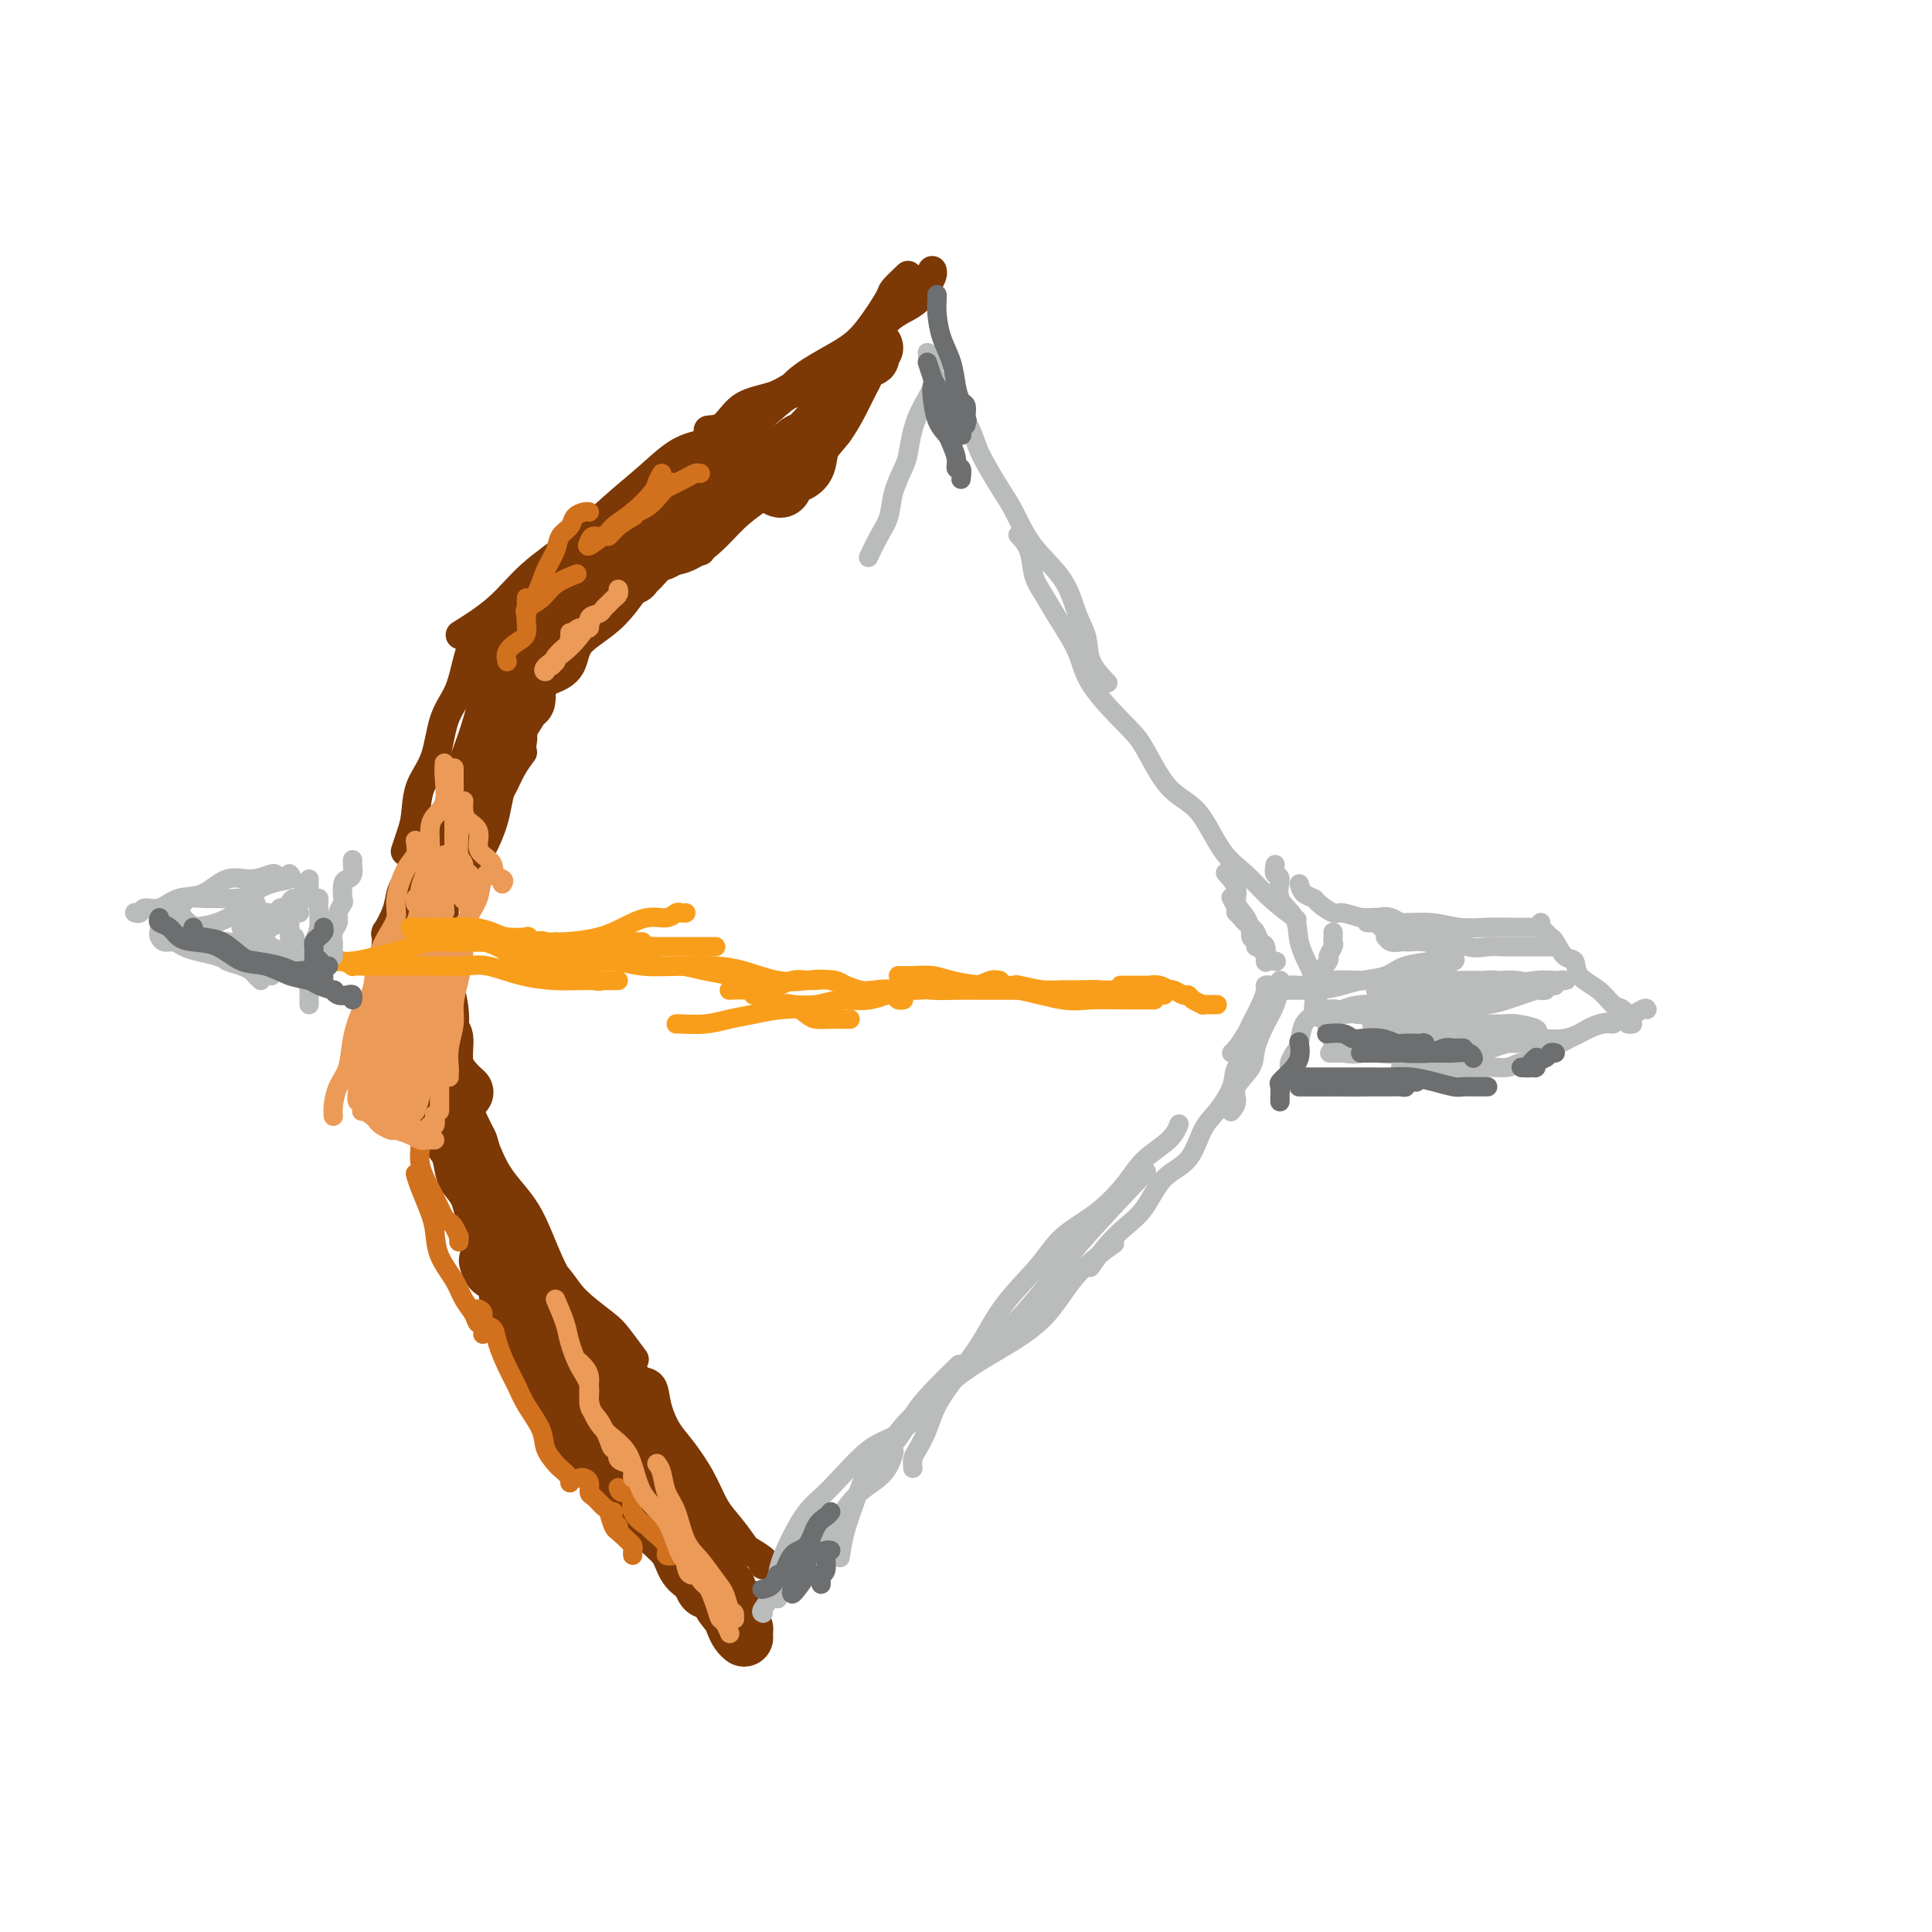 <svg viewBox='0 0 400 400' version='1.1' xmlns='http://www.w3.org/2000/svg' xmlns:xlink='http://www.w3.org/1999/xlink'><g fill='none' stroke='#7C3805' stroke-width='6' stroke-linecap='round' stroke-linejoin='round'><path d='M193,56c0.072,0.274 0.143,0.548 0,1c-0.143,0.452 -0.501,1.082 -1,2c-0.499,0.918 -1.137,2.122 -2,3c-0.863,0.878 -1.949,1.428 -3,2c-1.051,0.572 -2.067,1.164 -3,2c-0.933,0.836 -1.783,1.916 -3,3c-1.217,1.084 -2.800,2.174 -4,3c-1.200,0.826 -2.015,1.390 -3,2c-0.985,0.610 -2.139,1.265 -3,2c-0.861,0.735 -1.429,1.549 -2,2c-0.571,0.451 -1.145,0.538 -2,1c-0.855,0.462 -1.992,1.299 -3,2c-1.008,0.701 -1.887,1.266 -3,2c-1.113,0.734 -2.461,1.638 -3,2c-0.539,0.362 -0.270,0.181 0,0'/><path d='M169,79c-0.585,-0.062 -1.169,-0.124 -2,0c-0.831,0.124 -1.908,0.432 -3,1c-1.092,0.568 -2.199,1.394 -4,2c-1.801,0.606 -4.298,0.993 -6,2c-1.702,1.007 -2.611,2.634 -4,4c-1.389,1.366 -3.259,2.472 -5,4c-1.741,1.528 -3.353,3.479 -5,5c-1.647,1.521 -3.328,2.614 -5,4c-1.672,1.386 -3.335,3.065 -5,5c-1.665,1.935 -3.333,4.124 -4,5c-0.667,0.876 -0.334,0.438 0,0'/><path d='M188,57c-1.251,1.196 -2.503,2.392 -3,3c-0.497,0.608 -0.240,0.630 -1,2c-0.760,1.370 -2.537,4.090 -4,6c-1.463,1.910 -2.613,3.010 -4,4c-1.387,0.990 -3.010,1.869 -5,3c-1.990,1.131 -4.348,2.513 -6,4c-1.652,1.487 -2.597,3.078 -4,4c-1.403,0.922 -3.263,1.175 -5,2c-1.737,0.825 -3.352,2.222 -5,3c-1.648,0.778 -3.328,0.937 -4,1c-0.672,0.063 -0.336,0.032 0,0'/><path d='M145,92c-1.598,0.416 -3.195,0.832 -5,2c-1.805,1.168 -3.816,3.087 -6,5c-2.184,1.913 -4.541,3.820 -7,6c-2.459,2.180 -5.021,4.634 -8,7c-2.979,2.366 -6.376,4.645 -9,7c-2.624,2.355 -4.476,4.788 -7,7c-2.524,2.212 -5.721,4.203 -7,5c-1.279,0.797 -0.639,0.398 0,0'/><path d='M136,113c-0.874,1.636 -1.748,3.271 -3,5c-1.252,1.729 -2.881,3.551 -4,5c-1.119,1.449 -1.728,2.524 -3,4c-1.272,1.476 -3.205,3.353 -5,5c-1.795,1.647 -3.451,3.065 -5,5c-1.549,1.935 -2.992,4.388 -4,6c-1.008,1.612 -1.580,2.382 -3,4c-1.420,1.618 -3.687,4.083 -5,6c-1.313,1.917 -1.672,3.284 -2,4c-0.328,0.716 -0.624,0.779 -1,1c-0.376,0.221 -0.832,0.598 -1,1c-0.168,0.402 -0.048,0.829 0,1c0.048,0.171 0.024,0.085 0,0'/><path d='M112,118c-0.969,1.719 -1.938,3.438 -3,5c-1.062,1.562 -2.217,2.966 -3,5c-0.783,2.034 -1.194,4.696 -2,7c-0.806,2.304 -2.006,4.249 -3,7c-0.994,2.751 -1.781,6.309 -3,10c-1.219,3.691 -2.868,7.515 -4,11c-1.132,3.485 -1.746,6.630 -3,10c-1.254,3.370 -3.149,6.965 -4,10c-0.851,3.035 -0.659,5.511 -1,8c-0.341,2.489 -1.216,4.993 -2,7c-0.784,2.007 -1.478,3.517 -2,5c-0.522,1.483 -0.871,2.938 -1,4c-0.129,1.062 -0.037,1.732 0,2c0.037,0.268 0.018,0.134 0,0'/><path d='M99,131c-0.700,1.448 -1.399,2.895 -2,5c-0.601,2.105 -1.103,4.867 -2,7c-0.897,2.133 -2.191,3.638 -3,6c-0.809,2.362 -1.135,5.583 -2,8c-0.865,2.417 -2.271,4.032 -3,6c-0.729,1.968 -0.783,4.290 -1,6c-0.217,1.710 -0.597,2.806 -1,4c-0.403,1.194 -0.829,2.484 -1,3c-0.171,0.516 -0.085,0.258 0,0'/><path d='M105,138c0.207,2.013 0.413,4.026 0,6c-0.413,1.974 -1.446,3.910 -2,6c-0.554,2.090 -0.628,4.336 -1,7c-0.372,2.664 -1.041,5.747 -2,8c-0.959,2.253 -2.207,3.674 -3,6c-0.793,2.326 -1.130,5.555 -2,8c-0.870,2.445 -2.271,4.105 -3,6c-0.729,1.895 -0.784,4.024 -1,6c-0.216,1.976 -0.594,3.797 -1,5c-0.406,1.203 -0.841,1.786 -1,2c-0.159,0.214 -0.043,0.058 0,0c0.043,-0.058 0.012,-0.016 0,0c-0.012,0.016 -0.006,0.008 0,0'/><path d='M92,175c0.366,-1.810 0.732,-3.621 1,-5c0.268,-1.379 0.438,-2.327 1,-4c0.562,-1.673 1.515,-4.070 2,-6c0.485,-1.930 0.501,-3.391 1,-5c0.499,-1.609 1.481,-3.364 2,-5c0.519,-1.636 0.575,-3.153 1,-5c0.425,-1.847 1.218,-4.023 2,-6c0.782,-1.977 1.555,-3.756 2,-5c0.445,-1.244 0.564,-1.955 1,-3c0.436,-1.045 1.189,-2.424 2,-4c0.811,-1.576 1.680,-3.347 2,-4c0.320,-0.653 0.091,-0.186 0,0c-0.091,0.186 -0.046,0.093 0,0'/><path d='M98,140c0.441,-0.082 0.883,-0.164 1,0c0.117,0.164 -0.090,0.573 0,0c0.090,-0.573 0.476,-2.127 1,-3c0.524,-0.873 1.185,-1.064 2,-2c0.815,-0.936 1.784,-2.617 3,-4c1.216,-1.383 2.678,-2.469 4,-4c1.322,-1.531 2.504,-3.507 4,-5c1.496,-1.493 3.306,-2.504 5,-4c1.694,-1.496 3.270,-3.476 5,-5c1.730,-1.524 3.613,-2.591 5,-4c1.387,-1.409 2.279,-3.161 3,-4c0.721,-0.839 1.271,-0.764 2,-1c0.729,-0.236 1.637,-0.782 2,-1c0.363,-0.218 0.182,-0.109 0,0'/><path d='M113,136c-0.165,-0.509 -0.330,-1.018 0,-2c0.330,-0.982 1.156,-2.435 2,-4c0.844,-1.565 1.706,-3.240 3,-5c1.294,-1.760 3.020,-3.605 4,-5c0.980,-1.395 1.215,-2.339 2,-4c0.785,-1.661 2.119,-4.039 3,-5c0.881,-0.961 1.308,-0.505 2,-1c0.692,-0.495 1.648,-1.941 2,-3c0.352,-1.059 0.101,-1.731 0,-2c-0.101,-0.269 -0.050,-0.134 0,0'/><path d='M109,125c-0.611,0.416 -1.221,0.833 -2,2c-0.779,1.167 -1.725,3.085 -2,4c-0.275,0.915 0.123,0.826 0,1c-0.123,0.174 -0.766,0.612 -1,1c-0.234,0.388 -0.059,0.728 0,1c0.059,0.272 0.002,0.478 0,0c-0.002,-0.478 0.049,-1.638 1,-2c0.951,-0.362 2.801,0.074 4,-1c1.199,-1.074 1.748,-3.658 3,-5c1.252,-1.342 3.208,-1.442 5,-2c1.792,-0.558 3.422,-1.572 5,-2c1.578,-0.428 3.106,-0.269 5,-1c1.894,-0.731 4.154,-2.353 6,-3c1.846,-0.647 3.278,-0.318 5,-1c1.722,-0.682 3.733,-2.376 5,-3c1.267,-0.624 1.791,-0.178 2,0c0.209,0.178 0.105,0.089 0,0'/><path d='M119,130c-0.051,-0.209 -0.103,-0.419 0,-1c0.103,-0.581 0.360,-1.535 1,-2c0.640,-0.465 1.663,-0.442 2,-1c0.337,-0.558 -0.014,-1.696 0,-2c0.014,-0.304 0.391,0.225 1,0c0.609,-0.225 1.450,-1.203 2,-2c0.550,-0.797 0.811,-1.413 1,-2c0.189,-0.587 0.308,-1.145 1,-2c0.692,-0.855 1.958,-2.007 3,-3c1.042,-0.993 1.860,-1.827 3,-3c1.140,-1.173 2.601,-2.685 4,-4c1.399,-1.315 2.736,-2.433 4,-4c1.264,-1.567 2.456,-3.583 4,-5c1.544,-1.417 3.440,-2.234 5,-4c1.560,-1.766 2.785,-4.481 4,-6c1.215,-1.519 2.420,-1.843 4,-3c1.580,-1.157 3.534,-3.147 5,-4c1.466,-0.853 2.445,-0.569 3,-1c0.555,-0.431 0.688,-1.578 1,-2c0.312,-0.422 0.803,-0.121 1,0c0.197,0.121 0.098,0.060 0,0'/><path d='M144,107c-1.057,0.213 -2.114,0.425 -3,1c-0.886,0.575 -1.600,1.512 -2,2c-0.400,0.488 -0.486,0.527 -1,1c-0.514,0.473 -1.455,1.380 -2,2c-0.545,0.620 -0.695,0.955 -1,1c-0.305,0.045 -0.766,-0.198 -1,0c-0.234,0.198 -0.240,0.839 0,1c0.240,0.161 0.728,-0.157 1,-1c0.272,-0.843 0.329,-2.210 1,-3c0.671,-0.790 1.957,-1.001 3,-2c1.043,-0.999 1.843,-2.785 3,-4c1.157,-1.215 2.672,-1.858 4,-3c1.328,-1.142 2.468,-2.782 4,-4c1.532,-1.218 3.456,-2.014 5,-3c1.544,-0.986 2.708,-2.162 4,-3c1.292,-0.838 2.713,-1.336 4,-2c1.287,-0.664 2.439,-1.492 3,-2c0.561,-0.508 0.532,-0.695 1,-1c0.468,-0.305 1.435,-0.726 2,-1c0.565,-0.274 0.730,-0.399 1,-1c0.270,-0.601 0.647,-1.678 1,-2c0.353,-0.322 0.682,0.109 1,0c0.318,-0.109 0.624,-0.760 1,-1c0.376,-0.240 0.822,-0.069 1,0c0.178,0.069 0.089,0.034 0,0'/><path d='M87,193c0.004,-0.178 0.008,-0.356 0,0c-0.008,0.356 -0.027,1.246 0,2c0.027,0.754 0.101,1.374 0,2c-0.101,0.626 -0.375,1.260 0,2c0.375,0.740 1.400,1.588 2,3c0.600,1.412 0.776,3.388 1,5c0.224,1.612 0.497,2.858 1,4c0.503,1.142 1.238,2.179 2,4c0.762,1.821 1.553,4.426 2,6c0.447,1.574 0.551,2.118 1,4c0.449,1.882 1.244,5.102 2,7c0.756,1.898 1.473,2.472 2,4c0.527,1.528 0.865,4.008 1,5c0.135,0.992 0.068,0.496 0,0'/><path d='M82,220c0.257,-0.334 0.513,-0.667 1,0c0.487,0.667 1.204,2.336 2,4c0.796,1.664 1.669,3.325 3,5c1.331,1.675 3.119,3.364 5,6c1.881,2.636 3.855,6.220 6,9c2.145,2.780 4.462,4.758 6,7c1.538,2.242 2.297,4.748 4,7c1.703,2.252 4.348,4.250 6,6c1.652,1.750 2.310,3.251 4,5c1.690,1.749 4.412,3.747 6,5c1.588,1.253 2.043,1.760 3,3c0.957,1.240 2.416,3.211 3,4c0.584,0.789 0.292,0.394 0,0'/><path d='M93,218c-0.071,0.232 -0.142,0.465 0,1c0.142,0.535 0.498,1.373 1,3c0.502,1.627 1.150,4.044 2,6c0.850,1.956 1.903,3.451 3,6c1.097,2.549 2.237,6.154 4,9c1.763,2.846 4.147,4.935 6,8c1.853,3.065 3.174,7.107 5,11c1.826,3.893 4.156,7.636 6,11c1.844,3.364 3.202,6.349 5,9c1.798,2.651 4.036,4.969 6,7c1.964,2.031 3.654,3.774 5,6c1.346,2.226 2.347,4.933 3,7c0.653,2.067 0.959,3.492 2,5c1.041,1.508 2.819,3.098 4,5c1.181,1.902 1.766,4.115 2,5c0.234,0.885 0.117,0.443 0,0'/><path d='M156,332c0.087,-0.287 0.175,-0.575 0,-1c-0.175,-0.425 -0.611,-0.988 -1,-1c-0.389,-0.012 -0.731,0.529 -1,0c-0.269,-0.529 -0.464,-2.126 -1,-3c-0.536,-0.874 -1.412,-1.023 -2,-2c-0.588,-0.977 -0.886,-2.780 -2,-5c-1.114,-2.220 -3.043,-4.855 -5,-7c-1.957,-2.145 -3.943,-3.798 -6,-6c-2.057,-2.202 -4.186,-4.953 -6,-8c-1.814,-3.047 -3.313,-6.389 -5,-9c-1.687,-2.611 -3.563,-4.490 -5,-6c-1.437,-1.510 -2.437,-2.652 -3,-4c-0.563,-1.348 -0.690,-2.901 -1,-4c-0.310,-1.099 -0.803,-1.742 -1,-2c-0.197,-0.258 -0.099,-0.129 0,0'/><path d='M113,261c0.245,0.908 0.489,1.817 1,3c0.511,1.183 1.288,2.642 2,4c0.712,1.358 1.359,2.615 2,5c0.641,2.385 1.278,5.898 2,8c0.722,2.102 1.531,2.794 3,5c1.469,2.206 3.598,5.928 5,8c1.402,2.072 2.077,2.495 3,4c0.923,1.505 2.092,4.092 3,6c0.908,1.908 1.553,3.138 2,4c0.447,0.862 0.694,1.355 1,2c0.306,0.645 0.670,1.441 1,2c0.330,0.559 0.627,0.881 1,1c0.373,0.119 0.821,0.034 1,0c0.179,-0.034 0.090,-0.017 0,0'/><path d='M158,324c0.328,-0.200 0.657,-0.400 0,-1c-0.657,-0.600 -2.299,-1.600 -3,-2c-0.701,-0.400 -0.459,-0.200 -1,-1c-0.541,-0.800 -1.863,-2.600 -3,-4c-1.137,-1.400 -2.087,-2.401 -3,-4c-0.913,-1.599 -1.787,-3.798 -3,-6c-1.213,-2.202 -2.763,-4.408 -4,-6c-1.237,-1.592 -2.160,-2.570 -3,-4c-0.840,-1.430 -1.596,-3.311 -2,-5c-0.404,-1.689 -0.455,-3.185 -1,-4c-0.545,-0.815 -1.584,-0.947 -2,-1c-0.416,-0.053 -0.208,-0.026 0,0'/><path d='M131,284c0.635,0.759 1.269,1.518 2,3c0.731,1.482 1.558,3.686 2,5c0.442,1.314 0.499,1.737 1,3c0.501,1.263 1.444,3.365 2,5c0.556,1.635 0.723,2.802 1,4c0.277,1.198 0.664,2.428 1,3c0.336,0.572 0.623,0.488 1,1c0.377,0.512 0.845,1.622 1,2c0.155,0.378 -0.002,0.026 0,0c0.002,-0.026 0.165,0.274 0,0c-0.165,-0.274 -0.656,-1.121 -1,-2c-0.344,-0.879 -0.542,-1.788 -1,-3c-0.458,-1.212 -1.178,-2.725 -2,-4c-0.822,-1.275 -1.746,-2.311 -3,-4c-1.254,-1.689 -2.838,-4.032 -5,-7c-2.162,-2.968 -4.904,-6.562 -6,-8c-1.096,-1.438 -0.548,-0.719 0,0'/><path d='M104,251c0.192,0.344 0.384,0.689 0,0c-0.384,-0.689 -1.343,-2.411 -2,-4c-0.657,-1.589 -1.011,-3.044 -2,-5c-0.989,-1.956 -2.611,-4.413 -4,-7c-1.389,-2.587 -2.544,-5.305 -4,-8c-1.456,-2.695 -3.213,-5.366 -4,-8c-0.787,-2.634 -0.603,-5.231 -1,-7c-0.397,-1.769 -1.374,-2.709 -2,-4c-0.626,-1.291 -0.900,-2.934 -1,-4c-0.100,-1.066 -0.027,-1.556 0,-2c0.027,-0.444 0.008,-0.841 0,-1c-0.008,-0.159 -0.004,-0.079 0,0'/><path d='M84,199c0.063,-0.038 0.126,-0.076 0,1c-0.126,1.076 -0.441,3.268 0,5c0.441,1.732 1.639,3.006 2,4c0.361,0.994 -0.115,1.708 0,3c0.115,1.292 0.819,3.163 1,5c0.181,1.837 -0.162,3.641 0,5c0.162,1.359 0.830,2.275 1,3c0.170,0.725 -0.158,1.260 0,2c0.158,0.740 0.800,1.686 1,2c0.200,0.314 -0.043,-0.003 0,0c0.043,0.003 0.372,0.327 0,0c-0.372,-0.327 -1.444,-1.305 -2,-3c-0.556,-1.695 -0.597,-4.109 -1,-6c-0.403,-1.891 -1.170,-3.260 -2,-5c-0.830,-1.740 -1.725,-3.850 -2,-6c-0.275,-2.150 0.071,-4.339 0,-6c-0.071,-1.661 -0.557,-2.793 -1,-4c-0.443,-1.207 -0.841,-2.488 -1,-3c-0.159,-0.512 -0.080,-0.256 0,0'/><path d='M80,193c-0.009,1.133 -0.017,2.266 0,3c0.017,0.734 0.061,1.070 0,2c-0.061,0.930 -0.227,2.455 0,4c0.227,1.545 0.845,3.110 1,4c0.155,0.890 -0.155,1.105 0,2c0.155,0.895 0.774,2.471 1,3c0.226,0.529 0.058,0.013 0,0c-0.058,-0.013 -0.005,0.479 0,1c0.005,0.521 -0.039,1.072 0,1c0.039,-0.072 0.160,-0.768 0,-2c-0.160,-1.232 -0.601,-3.002 0,-5c0.601,-1.998 2.242,-4.226 3,-6c0.758,-1.774 0.631,-3.094 1,-4c0.369,-0.906 1.233,-1.398 2,-3c0.767,-1.602 1.437,-4.316 2,-6c0.563,-1.684 1.018,-2.340 2,-4c0.982,-1.660 2.489,-4.324 4,-6c1.511,-1.676 3.025,-2.366 4,-4c0.975,-1.634 1.410,-4.214 2,-6c0.590,-1.786 1.333,-2.778 2,-4c0.667,-1.222 1.256,-2.675 2,-4c0.744,-1.325 1.641,-2.521 2,-3c0.359,-0.479 0.179,-0.239 0,0'/><path d='M102,163c-0.843,1.167 -1.685,2.335 -3,4c-1.315,1.665 -3.101,3.829 -5,6c-1.899,2.171 -3.909,4.351 -5,6c-1.091,1.649 -1.263,2.768 -2,4c-0.737,1.232 -2.039,2.578 -3,4c-0.961,1.422 -1.580,2.920 -2,4c-0.420,1.080 -0.642,1.742 -1,2c-0.358,0.258 -0.853,0.112 -1,0c-0.147,-0.112 0.055,-0.192 0,0c-0.055,0.192 -0.367,0.655 0,0c0.367,-0.655 1.412,-2.426 2,-4c0.588,-1.574 0.719,-2.949 1,-4c0.281,-1.051 0.713,-1.776 3,-5c2.287,-3.224 6.430,-8.946 9,-13c2.570,-4.054 3.566,-6.441 5,-10c1.434,-3.559 3.306,-8.289 5,-12c1.694,-3.711 3.211,-6.403 5,-9c1.789,-2.597 3.851,-5.098 5,-7c1.149,-1.902 1.386,-3.204 2,-5c0.614,-1.796 1.604,-4.084 2,-5c0.396,-0.916 0.198,-0.458 0,0'/></g>
<g fill='none' stroke='#7C3805' stroke-width='12' stroke-linecap='round' stroke-linejoin='round'><path d='M181,72c-0.408,0.305 -0.816,0.610 -1,1c-0.184,0.390 -0.143,0.866 0,1c0.143,0.134 0.387,-0.072 0,0c-0.387,0.072 -1.404,0.424 -2,1c-0.596,0.576 -0.769,1.378 -1,2c-0.231,0.622 -0.519,1.066 -1,2c-0.481,0.934 -1.154,2.359 -2,4c-0.846,1.641 -1.866,3.499 -3,5c-1.134,1.501 -2.384,2.644 -3,4c-0.616,1.356 -0.600,2.924 -1,4c-0.400,1.076 -1.218,1.661 -2,2c-0.782,0.339 -1.529,0.431 -2,1c-0.471,0.569 -0.665,1.615 -1,2c-0.335,0.385 -0.810,0.110 -1,0c-0.190,-0.110 -0.095,-0.055 0,0'/><path d='M171,88c-0.112,-0.343 -0.223,-0.686 -1,0c-0.777,0.686 -2.219,2.401 -3,3c-0.781,0.599 -0.900,0.081 -2,1c-1.100,0.919 -3.183,3.273 -5,5c-1.817,1.727 -3.370,2.827 -5,4c-1.630,1.173 -3.337,2.421 -5,4c-1.663,1.579 -3.283,3.490 -5,5c-1.717,1.510 -3.532,2.618 -5,3c-1.468,0.382 -2.590,0.036 -4,1c-1.410,0.964 -3.110,3.238 -4,4c-0.890,0.762 -0.970,0.013 -1,0c-0.030,-0.013 -0.008,0.711 0,1c0.008,0.289 0.004,0.145 0,0'/><path d='M145,104c0.478,-0.046 0.957,-0.091 0,1c-0.957,1.091 -3.349,3.320 -5,5c-1.651,1.680 -2.561,2.812 -4,4c-1.439,1.188 -3.408,2.433 -5,4c-1.592,1.567 -2.807,3.456 -4,5c-1.193,1.544 -2.366,2.743 -4,4c-1.634,1.257 -3.731,2.572 -5,4c-1.269,1.428 -1.711,2.970 -2,4c-0.289,1.030 -0.424,1.546 -1,2c-0.576,0.454 -1.593,0.844 -2,1c-0.407,0.156 -0.203,0.078 0,0'/><path d='M109,143c-0.017,-0.220 -0.033,-0.440 0,0c0.033,0.440 0.117,1.541 0,2c-0.117,0.459 -0.434,0.276 -1,1c-0.566,0.724 -1.380,2.355 -2,3c-0.620,0.645 -1.045,0.304 -1,1c0.045,0.696 0.560,2.427 0,4c-0.560,1.573 -2.196,2.986 -3,4c-0.804,1.014 -0.777,1.628 -1,3c-0.223,1.372 -0.698,3.503 -1,5c-0.302,1.497 -0.431,2.360 -1,4c-0.569,1.640 -1.576,4.057 -3,6c-1.424,1.943 -3.264,3.412 -4,4c-0.736,0.588 -0.368,0.294 0,0'/><path d='M89,188c0.005,0.045 0.009,0.090 0,1c-0.009,0.910 -0.032,2.686 0,4c0.032,1.314 0.118,2.166 0,3c-0.118,0.834 -0.439,1.650 0,4c0.439,2.350 1.640,6.233 2,9c0.360,2.767 -0.120,4.420 0,5c0.120,0.580 0.842,0.089 1,1c0.158,0.911 -0.246,3.224 0,5c0.246,1.776 1.143,3.017 2,4c0.857,0.983 1.673,1.710 2,2c0.327,0.290 0.163,0.145 0,0'/><path d='M91,227c0.363,1.299 0.726,2.598 1,4c0.274,1.402 0.458,2.906 1,4c0.542,1.094 1.440,1.779 2,3c0.560,1.221 0.780,2.980 1,4c0.220,1.020 0.439,1.302 1,2c0.561,0.698 1.464,1.813 2,3c0.536,1.187 0.705,2.447 1,3c0.295,0.553 0.716,0.401 1,1c0.284,0.599 0.431,1.951 1,3c0.569,1.049 1.559,1.794 2,3c0.441,1.206 0.332,2.872 1,4c0.668,1.128 2.114,1.719 3,3c0.886,1.281 1.211,3.251 2,5c0.789,1.749 2.040,3.278 3,5c0.960,1.722 1.628,3.637 2,5c0.372,1.363 0.446,2.175 1,3c0.554,0.825 1.587,1.664 2,2c0.413,0.336 0.207,0.168 0,0'/><path d='M101,261c0.223,0.793 0.445,1.586 1,2c0.555,0.414 1.442,0.448 2,1c0.558,0.552 0.787,1.621 1,3c0.213,1.379 0.410,3.068 1,4c0.590,0.932 1.573,1.109 2,2c0.427,0.891 0.299,2.497 1,4c0.701,1.503 2.233,2.903 3,4c0.767,1.097 0.769,1.889 1,3c0.231,1.111 0.691,2.539 1,4c0.309,1.461 0.468,2.955 1,4c0.532,1.045 1.439,1.642 2,2c0.561,0.358 0.776,0.477 1,1c0.224,0.523 0.455,1.448 1,2c0.545,0.552 1.403,0.730 2,1c0.597,0.270 0.935,0.631 1,1c0.065,0.369 -0.141,0.744 0,1c0.141,0.256 0.629,0.392 1,1c0.371,0.608 0.624,1.687 1,2c0.376,0.313 0.875,-0.142 1,0c0.125,0.142 -0.124,0.879 0,1c0.124,0.121 0.622,-0.374 1,0c0.378,0.374 0.637,1.616 1,2c0.363,0.384 0.828,-0.089 1,0c0.172,0.089 0.049,0.740 0,1c-0.049,0.260 -0.025,0.130 0,0'/><path d='M129,307c0.354,0.231 0.707,0.462 1,1c0.293,0.538 0.525,1.383 1,2c0.475,0.617 1.192,1.006 2,2c0.808,0.994 1.708,2.594 3,4c1.292,1.406 2.976,2.619 4,4c1.024,1.381 1.388,2.930 2,4c0.612,1.070 1.471,1.660 2,2c0.529,0.340 0.730,0.431 1,1c0.270,0.569 0.611,1.615 1,2c0.389,0.385 0.825,0.110 1,0c0.175,-0.110 0.087,-0.055 0,0'/><path d='M145,323c0.212,0.719 0.424,1.438 1,2c0.576,0.562 1.516,0.966 2,2c0.484,1.034 0.512,2.698 1,4c0.488,1.302 1.437,2.244 2,3c0.563,0.756 0.739,1.327 1,2c0.261,0.673 0.606,1.448 1,2c0.394,0.552 0.837,0.879 1,1c0.163,0.121 0.047,0.034 0,0c-0.047,-0.034 -0.023,-0.017 0,0'/><path d='M151,330c0.309,0.756 0.618,1.512 1,2c0.382,0.488 0.838,0.708 1,1c0.162,0.292 0.029,0.655 0,1c-0.029,0.345 0.045,0.670 0,1c-0.045,0.330 -0.208,0.663 0,1c0.208,0.337 0.788,0.678 1,1c0.212,0.322 0.057,0.625 0,1c-0.057,0.375 -0.016,0.821 0,1c0.016,0.179 0.008,0.089 0,0'/><path d='M153,334c0.000,0.000 0.000,0.000 0,0c0.000,0.000 0.000,0.000 0,0'/><path d='M153,333c0.000,0.339 0.000,0.679 0,1c0.000,0.321 0.000,0.625 0,1c0.000,0.375 0.000,0.821 0,1c-0.000,0.179 0.000,0.089 0,0'/></g>
<g fill='none' stroke='#BABBBB' stroke-width='4' stroke-linecap='round' stroke-linejoin='round'><path d='M195,74c-0.297,0.263 -0.594,0.526 -1,1c-0.406,0.474 -0.921,1.159 -1,2c-0.079,0.841 0.278,1.837 0,3c-0.278,1.163 -1.192,2.494 -2,4c-0.808,1.506 -1.511,3.186 -2,5c-0.489,1.814 -0.763,3.761 -1,5c-0.237,1.239 -0.435,1.769 -1,3c-0.565,1.231 -1.497,3.164 -2,5c-0.503,1.836 -0.578,3.575 -1,5c-0.422,1.425 -1.190,2.538 -2,4c-0.810,1.462 -1.660,3.275 -2,4c-0.340,0.725 -0.170,0.363 0,0'/><path d='M192,73c0.122,1.295 0.243,2.591 1,4c0.757,1.409 2.149,2.933 3,4c0.851,1.067 1.161,1.679 2,3c0.839,1.321 2.206,3.352 3,5c0.794,1.648 1.014,2.913 2,5c0.986,2.087 2.739,4.994 4,7c1.261,2.006 2.030,3.109 3,5c0.970,1.891 2.142,4.570 4,7c1.858,2.430 4.404,4.610 6,7c1.596,2.390 2.243,4.991 3,7c0.757,2.009 1.626,3.425 2,5c0.374,1.575 0.255,3.309 1,5c0.745,1.691 2.356,3.340 3,4c0.644,0.660 0.322,0.330 0,0'/><path d='M211,111c-0.208,-0.213 -0.416,-0.426 0,0c0.416,0.426 1.456,1.491 2,3c0.544,1.509 0.592,3.463 1,5c0.408,1.537 1.176,2.656 2,4c0.824,1.344 1.703,2.914 3,5c1.297,2.086 3.013,4.687 4,7c0.987,2.313 1.246,4.337 3,7c1.754,2.663 5.003,5.965 7,8c1.997,2.035 2.743,2.801 4,5c1.257,2.199 3.027,5.830 5,8c1.973,2.170 4.151,2.880 6,5c1.849,2.120 3.368,5.651 5,8c1.632,2.349 3.376,3.516 5,5c1.624,1.484 3.130,3.284 5,5c1.870,1.716 4.106,3.347 5,4c0.894,0.653 0.447,0.326 0,0'/><path d='M264,179c-0.136,0.829 -0.273,1.658 0,2c0.273,0.342 0.955,0.196 1,1c0.045,0.804 -0.549,2.559 0,4c0.549,1.441 2.240,2.569 3,4c0.760,1.431 0.588,3.166 1,5c0.412,1.834 1.406,3.767 2,5c0.594,1.233 0.786,1.767 1,3c0.214,1.233 0.449,3.166 1,5c0.551,1.834 1.418,3.571 2,5c0.582,1.429 0.881,2.551 1,3c0.119,0.449 0.060,0.224 0,0'/><path d='M161,331c0.035,-0.101 0.070,-0.203 0,-1c-0.070,-0.797 -0.246,-2.291 0,-4c0.246,-1.709 0.915,-3.635 2,-6c1.085,-2.365 2.586,-5.170 4,-7c1.414,-1.830 2.740,-2.686 5,-5c2.260,-2.314 5.454,-6.085 8,-8c2.546,-1.915 4.445,-1.973 7,-4c2.555,-2.027 5.764,-6.022 9,-9c3.236,-2.978 6.497,-4.939 10,-7c3.503,-2.061 7.248,-4.223 10,-7c2.752,-2.777 4.510,-6.171 7,-9c2.490,-2.829 5.711,-5.094 7,-6c1.289,-0.906 0.644,-0.453 0,0'/><path d='M189,304c-0.062,-0.709 -0.125,-1.419 0,-2c0.125,-0.581 0.437,-1.034 1,-2c0.563,-0.966 1.375,-2.447 2,-4c0.625,-1.553 1.062,-3.180 2,-5c0.938,-1.820 2.376,-3.834 4,-6c1.624,-2.166 3.433,-4.486 5,-7c1.567,-2.514 2.891,-5.224 5,-8c2.109,-2.776 5.003,-5.617 7,-8c1.997,-2.383 3.098,-4.307 5,-6c1.902,-1.693 4.604,-3.155 7,-5c2.396,-1.845 4.484,-4.075 6,-6c1.516,-1.925 2.458,-3.547 4,-5c1.542,-1.453 3.684,-2.737 5,-4c1.316,-1.263 1.804,-2.504 2,-3c0.196,-0.496 0.098,-0.248 0,0'/><path d='M261,213c-0.397,0.717 -0.795,1.434 -1,2c-0.205,0.566 -0.218,0.981 -1,2c-0.782,1.019 -2.332,2.643 -3,4c-0.668,1.357 -0.454,2.447 -1,4c-0.546,1.553 -1.853,3.570 -3,5c-1.147,1.430 -2.133,2.272 -3,4c-0.867,1.728 -1.614,4.341 -3,6c-1.386,1.659 -3.412,2.365 -5,4c-1.588,1.635 -2.738,4.201 -4,6c-1.262,1.799 -2.637,2.833 -4,4c-1.363,1.167 -2.713,2.468 -4,4c-1.287,1.532 -2.511,3.295 -3,4c-0.489,0.705 -0.245,0.353 0,0'/><path d='M171,318c0.167,0.226 0.333,0.452 0,1c-0.333,0.548 -1.167,1.417 -2,2c-0.833,0.583 -1.667,0.881 -2,1c-0.333,0.119 -0.167,0.060 0,0'/><path d='M158,334c-0.262,-0.089 -0.525,-0.178 0,-1c0.525,-0.822 1.836,-2.376 3,-4c1.164,-1.624 2.181,-3.318 4,-5c1.819,-1.682 4.438,-3.351 6,-5c1.562,-1.649 2.065,-3.276 3,-5c0.935,-1.724 2.302,-3.545 4,-5c1.698,-1.455 3.726,-2.546 5,-4c1.274,-1.454 1.792,-3.273 2,-4c0.208,-0.727 0.104,-0.364 0,0'/><path d='M174,322c-0.068,0.433 -0.136,0.866 0,0c0.136,-0.866 0.476,-3.032 1,-5c0.524,-1.968 1.233,-3.739 2,-6c0.767,-2.261 1.593,-5.013 3,-7c1.407,-1.987 3.393,-3.209 5,-5c1.607,-1.791 2.833,-4.150 4,-6c1.167,-1.850 2.276,-3.190 4,-5c1.724,-1.810 4.064,-4.088 5,-5c0.936,-0.912 0.468,-0.456 0,0'/><path d='M184,300c0.291,-0.580 0.583,-1.160 1,-2c0.417,-0.840 0.960,-1.941 4,-5c3.040,-3.059 8.579,-8.076 12,-11c3.421,-2.924 4.726,-3.756 7,-6c2.274,-2.244 5.517,-5.900 8,-9c2.483,-3.100 4.207,-5.642 8,-10c3.793,-4.358 9.655,-10.531 12,-13c2.345,-2.469 1.172,-1.235 0,0'/><path d='M263,204c-0.438,-0.052 -0.876,-0.104 -1,0c-0.124,0.104 0.064,0.365 0,1c-0.064,0.635 -0.382,1.643 -1,3c-0.618,1.357 -1.538,3.061 -2,4c-0.462,0.939 -0.467,1.113 -1,2c-0.533,0.887 -1.593,2.486 -2,3c-0.407,0.514 -0.161,-0.058 0,0c0.161,0.058 0.236,0.746 0,1c-0.236,0.254 -0.782,0.072 -1,0c-0.218,-0.072 -0.109,-0.036 0,0'/><path d='M265,204c-0.018,-0.438 -0.037,-0.876 0,-1c0.037,-0.124 0.128,0.066 0,1c-0.128,0.934 -0.477,2.613 -1,4c-0.523,1.387 -1.221,2.482 -2,4c-0.779,1.518 -1.638,3.458 -2,5c-0.362,1.542 -0.227,2.687 -1,4c-0.773,1.313 -2.455,2.795 -3,4c-0.545,1.205 0.045,2.132 0,3c-0.045,0.868 -0.727,1.677 -1,2c-0.273,0.323 -0.136,0.162 0,0'/><path d='M255,186c-0.097,-0.181 -0.195,-0.362 0,0c0.195,0.362 0.682,1.267 1,2c0.318,0.733 0.468,1.295 1,2c0.532,0.705 1.447,1.555 2,2c0.553,0.445 0.744,0.487 1,1c0.256,0.513 0.577,1.497 1,2c0.423,0.503 0.948,0.527 1,1c0.052,0.473 -0.371,1.397 0,2c0.371,0.603 1.534,0.887 2,1c0.466,0.113 0.233,0.057 0,0'/><path d='M254,181c-0.241,-0.268 -0.482,-0.535 0,0c0.482,0.535 1.686,1.874 2,3c0.314,1.126 -0.262,2.040 0,3c0.262,0.960 1.362,1.968 2,3c0.638,1.032 0.814,2.090 1,3c0.186,0.910 0.382,1.672 1,2c0.618,0.328 1.657,0.220 2,1c0.343,0.780 -0.011,2.446 0,3c0.011,0.554 0.388,-0.005 0,-1c-0.388,-0.995 -1.539,-2.427 -2,-3c-0.461,-0.573 -0.230,-0.286 0,0'/><path d='M256,189c-0.092,-0.087 -0.183,-0.174 0,0c0.183,0.174 0.642,0.610 1,1c0.358,0.390 0.617,0.736 1,1c0.383,0.264 0.890,0.447 1,1c0.110,0.553 -0.177,1.475 0,2c0.177,0.525 0.818,0.652 1,1c0.182,0.348 -0.095,0.916 0,1c0.095,0.084 0.562,-0.318 1,0c0.438,0.318 0.849,1.355 1,2c0.151,0.645 0.043,0.899 0,1c-0.043,0.101 -0.022,0.051 0,0'/></g>
<g fill='none' stroke='#6D6E70' stroke-width='4' stroke-linecap='round' stroke-linejoin='round'><path d='M158,329c-0.201,0.044 -0.403,0.089 0,0c0.403,-0.089 1.410,-0.311 2,-1c0.590,-0.689 0.763,-1.844 1,-2c0.237,-0.156 0.539,0.687 1,0c0.461,-0.687 1.080,-2.906 2,-4c0.920,-1.094 2.142,-1.064 3,-2c0.858,-0.936 1.354,-2.839 2,-4c0.646,-1.161 1.443,-1.582 2,-2c0.557,-0.418 0.873,-0.834 1,-1c0.127,-0.166 0.063,-0.083 0,0'/><path d='M167,323c-0.002,-0.091 -0.003,-0.183 0,0c0.003,0.183 0.012,0.639 0,1c-0.012,0.361 -0.045,0.625 0,1c0.045,0.375 0.169,0.861 0,1c-0.169,0.139 -0.632,-0.069 -1,0c-0.368,0.069 -0.641,0.415 -1,1c-0.359,0.585 -0.804,1.409 -1,2c-0.196,0.591 -0.143,0.951 0,1c0.143,0.049 0.375,-0.211 1,-1c0.625,-0.789 1.643,-2.106 2,-3c0.357,-0.894 0.055,-1.363 0,-2c-0.055,-0.637 0.139,-1.441 1,-2c0.861,-0.559 2.389,-0.874 3,-1c0.611,-0.126 0.306,-0.063 0,0'/><path d='M172,321c-0.453,0.115 -0.906,0.230 -1,1c-0.094,0.770 0.171,2.196 0,3c-0.171,0.804 -0.778,0.986 -1,1c-0.222,0.014 -0.060,-0.141 0,0c0.060,0.141 0.016,0.576 0,1c-0.016,0.424 -0.005,0.835 0,1c0.005,0.165 0.002,0.082 0,0'/><path d='M193,80c-0.058,0.359 -0.117,0.718 0,2c0.117,1.282 0.408,3.486 1,5c0.592,1.514 1.483,2.337 2,3c0.517,0.663 0.660,1.166 1,2c0.340,0.834 0.876,2.000 1,3c0.124,1.000 -0.163,1.835 0,2c0.163,0.165 0.775,-0.340 1,0c0.225,0.340 0.064,1.526 0,2c-0.064,0.474 -0.032,0.237 0,0'/><path d='M194,61c0.016,0.203 0.032,0.406 0,1c-0.032,0.594 -0.111,1.578 0,3c0.111,1.422 0.412,3.283 1,5c0.588,1.717 1.464,3.290 2,5c0.536,1.710 0.732,3.557 1,5c0.268,1.443 0.608,2.481 1,3c0.392,0.519 0.837,0.517 1,1c0.163,0.483 0.044,1.449 0,2c-0.044,0.551 -0.012,0.687 0,1c0.012,0.313 0.003,0.804 0,1c-0.003,0.196 -0.002,0.098 0,0'/><path d='M192,75c0.364,1.122 0.729,2.245 1,3c0.271,0.755 0.450,1.144 1,2c0.550,0.856 1.472,2.181 2,3c0.528,0.819 0.664,1.134 1,2c0.336,0.866 0.874,2.284 1,3c0.126,0.716 -0.158,0.731 0,1c0.158,0.269 0.760,0.791 1,1c0.240,0.209 0.120,0.104 0,0'/><path d='M196,84c0.293,-0.091 0.587,-0.182 1,0c0.413,0.182 0.946,0.636 1,1c0.054,0.364 -0.370,0.636 0,1c0.370,0.364 1.534,0.818 2,1c0.466,0.182 0.233,0.091 0,0'/></g>
<g fill='none' stroke='#D2711D' stroke-width='4' stroke-linecap='round' stroke-linejoin='round'><path d='M105,137c-0.162,-0.653 -0.325,-1.307 0,-2c0.325,-0.693 1.136,-1.427 2,-2c0.864,-0.573 1.780,-0.985 2,-2c0.220,-1.015 -0.254,-2.632 0,-4c0.254,-1.368 1.238,-2.488 2,-4c0.762,-1.512 1.302,-3.417 2,-5c0.698,-1.583 1.552,-2.845 2,-4c0.448,-1.155 0.488,-2.204 1,-3c0.512,-0.796 1.496,-1.337 2,-2c0.504,-0.663 0.527,-1.446 1,-2c0.473,-0.554 1.397,-0.880 2,-1c0.603,-0.120 0.887,-0.034 1,0c0.113,0.034 0.057,0.017 0,0'/><path d='M109,124c0.005,-0.191 0.011,-0.382 0,0c-0.011,0.382 -0.038,1.337 0,2c0.038,0.663 0.140,1.036 0,1c-0.140,-0.036 -0.524,-0.479 0,-1c0.524,-0.521 1.955,-1.119 3,-2c1.045,-0.881 1.704,-2.045 3,-3c1.296,-0.955 3.227,-1.701 4,-2c0.773,-0.299 0.386,-0.149 0,0'/><path d='M137,98c-0.402,0.720 -0.803,1.440 -1,2c-0.197,0.560 -0.189,0.958 -1,2c-0.811,1.042 -2.441,2.726 -4,4c-1.559,1.274 -3.048,2.137 -4,3c-0.952,0.863 -1.369,1.726 -2,2c-0.631,0.274 -1.477,-0.040 -2,0c-0.523,0.040 -0.724,0.436 -1,1c-0.276,0.564 -0.627,1.296 0,1c0.627,-0.296 2.232,-1.621 3,-2c0.768,-0.379 0.701,0.187 1,0c0.299,-0.187 0.965,-1.127 2,-2c1.035,-0.873 2.439,-1.678 3,-2c0.561,-0.322 0.281,-0.161 0,0'/><path d='M145,98c-0.303,-0.057 -0.606,-0.114 -1,0c-0.394,0.114 -0.878,0.397 -2,1c-1.122,0.603 -2.881,1.524 -4,2c-1.119,0.476 -1.598,0.506 -2,1c-0.402,0.494 -0.726,1.452 -1,2c-0.274,0.548 -0.499,0.688 -1,1c-0.501,0.312 -1.279,0.798 -2,1c-0.721,0.202 -1.384,0.120 -1,0c0.384,-0.120 1.814,-0.280 3,-1c1.186,-0.720 2.127,-2.002 3,-3c0.873,-0.998 1.678,-1.714 2,-2c0.322,-0.286 0.161,-0.143 0,0'/><path d='M83,231c0.230,-0.272 0.460,-0.545 1,0c0.540,0.545 1.391,1.907 2,3c0.609,1.093 0.975,1.918 1,3c0.025,1.082 -0.292,2.423 0,4c0.292,1.577 1.191,3.391 2,5c0.809,1.609 1.527,3.013 2,4c0.473,0.987 0.701,1.556 1,2c0.299,0.444 0.669,0.764 1,1c0.331,0.236 0.625,0.389 1,1c0.375,0.611 0.833,1.680 1,2c0.167,0.320 0.045,-0.110 0,0c-0.045,0.110 -0.012,0.760 0,1c0.012,0.240 0.003,0.068 0,0c-0.003,-0.068 -0.002,-0.034 0,0'/><path d='M86,243c0.224,0.791 0.448,1.583 1,3c0.552,1.417 1.432,3.460 2,5c0.568,1.540 0.824,2.576 1,4c0.176,1.424 0.270,3.237 1,5c0.730,1.763 2.094,3.476 3,5c0.906,1.524 1.353,2.861 2,4c0.647,1.139 1.494,2.082 2,3c0.506,0.918 0.672,1.813 1,2c0.328,0.187 0.819,-0.334 1,0c0.181,0.334 0.052,1.524 0,2c-0.052,0.476 -0.026,0.238 0,0'/><path d='M99,271c0.479,0.211 0.957,0.422 1,1c0.043,0.578 -0.350,1.522 0,2c0.350,0.478 1.443,0.489 2,1c0.557,0.511 0.577,1.522 1,3c0.423,1.478 1.250,3.424 2,5c0.750,1.576 1.423,2.783 2,4c0.577,1.217 1.056,2.443 2,4c0.944,1.557 2.351,3.443 3,5c0.649,1.557 0.538,2.785 1,4c0.462,1.215 1.497,2.417 2,3c0.503,0.583 0.475,0.548 1,1c0.525,0.452 1.603,1.391 2,2c0.397,0.609 0.113,0.888 0,1c-0.113,0.112 -0.057,0.056 0,0'/><path d='M120,306c0.305,-0.056 0.610,-0.113 1,0c0.390,0.113 0.864,0.395 1,1c0.136,0.605 -0.066,1.531 0,2c0.066,0.469 0.400,0.479 1,1c0.600,0.521 1.468,1.551 2,2c0.532,0.449 0.730,0.316 1,1c0.270,0.684 0.611,2.184 1,3c0.389,0.816 0.825,0.947 1,1c0.175,0.053 0.087,0.026 0,0'/><path d='M127,313c-0.120,0.756 -0.240,1.512 0,2c0.240,0.488 0.838,0.708 1,1c0.162,0.292 -0.114,0.655 0,1c0.114,0.345 0.619,0.671 1,1c0.381,0.329 0.638,0.663 1,1c0.362,0.337 0.829,0.679 1,1c0.171,0.321 0.046,0.622 0,1c-0.046,0.378 -0.012,0.833 0,1c0.012,0.167 0.003,0.045 0,0c-0.003,-0.045 -0.001,-0.013 0,0c0.001,0.013 0.000,0.006 0,0'/><path d='M128,308c0.172,0.520 0.344,1.041 1,1c0.656,-0.041 1.795,-0.643 2,0c0.205,0.643 -0.525,2.530 0,4c0.525,1.470 2.306,2.523 3,3c0.694,0.477 0.301,0.376 1,1c0.699,0.624 2.488,1.971 3,3c0.512,1.029 -0.255,1.740 0,2c0.255,0.260 1.530,0.070 2,0c0.470,-0.070 0.134,-0.020 0,0c-0.134,0.020 -0.067,0.010 0,0'/></g>
<g fill='none' stroke='#EC9A57' stroke-width='4' stroke-linecap='round' stroke-linejoin='round'><path d='M92,158c-0.052,0.778 -0.104,1.555 0,3c0.104,1.445 0.364,3.557 0,5c-0.364,1.443 -1.350,2.216 -2,3c-0.650,0.784 -0.963,1.578 -1,3c-0.037,1.422 0.201,3.471 0,5c-0.201,1.529 -0.842,2.538 -1,3c-0.158,0.462 0.168,0.376 0,1c-0.168,0.624 -0.830,1.957 -1,3c-0.170,1.043 0.150,1.795 0,2c-0.150,0.205 -0.771,-0.137 -1,0c-0.229,0.137 -0.065,0.753 0,1c0.065,0.247 0.033,0.123 0,0'/><path d='M86,174c0.163,1.084 0.325,2.169 0,3c-0.325,0.831 -1.138,1.409 -2,3c-0.862,1.591 -1.774,4.194 -2,6c-0.226,1.806 0.235,2.816 0,4c-0.235,1.184 -1.166,2.541 -2,4c-0.834,1.459 -1.570,3.020 -2,5c-0.430,1.980 -0.552,4.381 -1,6c-0.448,1.619 -1.220,2.457 -2,4c-0.780,1.543 -1.568,3.790 -2,6c-0.432,2.210 -0.508,4.382 -1,6c-0.492,1.618 -1.400,2.682 -2,4c-0.600,1.318 -0.893,2.889 -1,4c-0.107,1.111 -0.029,1.761 0,2c0.029,0.239 0.008,0.068 0,0c-0.008,-0.068 -0.004,-0.034 0,0'/><path d='M74,224c0.002,0.436 0.003,0.871 0,1c-0.003,0.129 -0.012,-0.050 0,0c0.012,0.050 0.045,0.328 0,1c-0.045,0.672 -0.166,1.738 0,2c0.166,0.262 0.621,-0.281 1,0c0.379,0.281 0.683,1.386 1,2c0.317,0.614 0.646,0.738 1,1c0.354,0.262 0.731,0.661 1,1c0.269,0.339 0.429,0.616 1,1c0.571,0.384 1.554,0.873 2,1c0.446,0.127 0.357,-0.110 1,0c0.643,0.110 2.018,0.565 3,1c0.982,0.435 1.570,0.849 2,1c0.430,0.151 0.703,0.041 1,0c0.297,-0.041 0.618,-0.011 1,0c0.382,0.011 0.823,0.003 1,0c0.177,-0.003 0.088,-0.002 0,0'/><path d='M82,232c0.044,-0.121 0.088,-0.243 0,0c-0.088,0.243 -0.308,0.850 0,1c0.308,0.150 1.143,-0.156 2,0c0.857,0.156 1.736,0.775 2,1c0.264,0.225 -0.088,0.056 0,0c0.088,-0.056 0.616,0.001 1,0c0.384,-0.001 0.625,-0.060 1,0c0.375,0.060 0.885,0.240 1,0c0.115,-0.240 -0.165,-0.899 0,-1c0.165,-0.101 0.775,0.358 1,0c0.225,-0.358 0.064,-1.531 0,-2c-0.064,-0.469 -0.032,-0.235 0,0'/><path d='M91,230c-0.000,-0.377 -0.000,-0.754 0,-1c0.000,-0.246 0.000,-0.361 0,-1c-0.000,-0.639 -0.001,-1.803 0,-3c0.001,-1.197 0.004,-2.427 0,-4c-0.004,-1.573 -0.015,-3.491 0,-5c0.015,-1.509 0.056,-2.611 0,-4c-0.056,-1.389 -0.207,-3.066 0,-5c0.207,-1.934 0.774,-4.124 1,-5c0.226,-0.876 0.113,-0.438 0,0'/><path d='M93,223c-0.009,-0.397 -0.017,-0.793 0,-1c0.017,-0.207 0.060,-0.223 0,-1c-0.060,-0.777 -0.222,-2.314 0,-4c0.222,-1.686 0.829,-3.523 1,-5c0.171,-1.477 -0.094,-2.596 0,-4c0.094,-1.404 0.547,-3.095 1,-5c0.453,-1.905 0.905,-4.026 1,-6c0.095,-1.974 -0.167,-3.801 0,-5c0.167,-1.199 0.762,-1.771 1,-2c0.238,-0.229 0.119,-0.114 0,0'/><path d='M92,204c0.046,-0.300 0.091,-0.600 0,-1c-0.091,-0.400 -0.319,-0.900 0,-2c0.319,-1.100 1.183,-2.802 2,-4c0.817,-1.198 1.585,-1.894 2,-3c0.415,-1.106 0.476,-2.622 1,-4c0.524,-1.378 1.512,-2.617 2,-4c0.488,-1.383 0.478,-2.911 1,-4c0.522,-1.089 1.578,-1.740 2,-2c0.422,-0.260 0.211,-0.130 0,0'/><path d='M104,183c0.240,-0.357 0.481,-0.713 0,-1c-0.481,-0.287 -1.682,-0.503 -2,-1c-0.318,-0.497 0.248,-1.274 0,-2c-0.248,-0.726 -1.310,-1.401 -2,-2c-0.690,-0.599 -1.008,-1.121 -1,-2c0.008,-0.879 0.342,-2.116 0,-3c-0.342,-0.884 -1.360,-1.414 -2,-2c-0.640,-0.586 -0.904,-1.229 -1,-2c-0.096,-0.771 -0.026,-1.669 0,-2c0.026,-0.331 0.007,-0.095 0,0c-0.007,0.095 -0.004,0.047 0,0'/><path d='M94,159c-0.000,0.166 -0.000,0.331 0,1c0.000,0.669 0.000,1.841 0,3c-0.000,1.159 -0.000,2.306 0,3c0.000,0.694 0.000,0.934 0,2c-0.000,1.066 -0.001,2.958 0,4c0.001,1.042 0.004,1.235 0,2c-0.004,0.765 -0.015,2.104 0,3c0.015,0.896 0.057,1.351 0,2c-0.057,0.649 -0.211,1.494 0,2c0.211,0.506 0.788,0.675 1,1c0.212,0.325 0.061,0.807 0,1c-0.061,0.193 -0.030,0.096 0,0'/><path d='M95,172c0.030,0.006 0.061,0.013 0,1c-0.061,0.987 -0.212,2.956 0,4c0.212,1.044 0.788,1.165 1,2c0.212,0.835 0.061,2.384 0,3c-0.061,0.616 -0.030,0.298 0,1c0.030,0.702 0.061,2.423 0,3c-0.061,0.577 -0.212,0.010 0,0c0.212,-0.010 0.788,0.536 1,1c0.212,0.464 0.061,0.847 0,1c-0.061,0.153 -0.030,0.077 0,0'/><path d='M97,181c0.125,-0.098 0.250,-0.196 0,0c-0.250,0.196 -0.876,0.686 -1,1c-0.124,0.314 0.252,0.451 0,1c-0.252,0.549 -1.133,1.508 -2,2c-0.867,0.492 -1.719,0.515 -2,1c-0.281,0.485 0.009,1.430 0,2c-0.009,0.570 -0.318,0.765 -1,1c-0.682,0.235 -1.738,0.511 -2,1c-0.262,0.489 0.270,1.193 0,2c-0.270,0.807 -1.340,1.719 -2,2c-0.660,0.281 -0.909,-0.069 -1,0c-0.091,0.069 -0.025,0.557 0,1c0.025,0.443 0.007,0.841 0,1c-0.007,0.159 -0.004,0.080 0,0'/><path d='M92,177c0.059,0.949 0.118,1.898 0,3c-0.118,1.102 -0.414,2.356 -1,4c-0.586,1.644 -1.464,3.679 -2,5c-0.536,1.321 -0.732,1.927 -1,3c-0.268,1.073 -0.608,2.614 -1,4c-0.392,1.386 -0.837,2.619 -1,3c-0.163,0.381 -0.044,-0.090 0,0c0.044,0.090 0.013,0.740 0,1c-0.013,0.260 -0.006,0.130 0,0'/><path d='M89,183c-0.318,0.715 -0.635,1.429 -1,2c-0.365,0.571 -0.776,0.997 -1,2c-0.224,1.003 -0.260,2.583 -1,4c-0.740,1.417 -2.184,2.671 -3,4c-0.816,1.329 -1.003,2.735 -1,4c0.003,1.265 0.197,2.391 0,3c-0.197,0.609 -0.784,0.703 -1,1c-0.216,0.297 -0.062,0.799 0,1c0.062,0.201 0.031,0.100 0,0'/><path d='M82,196c0.192,0.165 0.385,0.330 0,1c-0.385,0.670 -1.347,1.844 -2,3c-0.653,1.156 -0.998,2.292 -1,3c-0.002,0.708 0.339,0.988 0,2c-0.339,1.012 -1.358,2.757 -2,4c-0.642,1.243 -0.908,1.983 -1,3c-0.092,1.017 -0.011,2.311 0,3c0.011,0.689 -0.049,0.772 0,1c0.049,0.228 0.205,0.600 0,1c-0.205,0.400 -0.773,0.829 -1,1c-0.227,0.171 -0.114,0.086 0,0'/><path d='M75,216c0.000,0.362 0.000,0.723 0,1c-0.000,0.277 -0.000,0.468 0,1c0.000,0.532 0.000,1.403 0,2c-0.000,0.597 -0.000,0.920 0,1c0.000,0.080 0.000,-0.083 0,0c-0.000,0.083 -0.000,0.413 0,1c0.000,0.587 0.000,1.432 0,2c-0.000,0.568 -0.000,0.860 0,1c0.000,0.140 0.000,0.128 0,0c-0.000,-0.128 -0.000,-0.371 0,0c0.000,0.371 0.000,1.357 0,2c-0.000,0.643 -0.001,0.943 0,1c0.001,0.057 0.004,-0.128 0,0c-0.004,0.128 -0.016,0.570 0,1c0.016,0.430 0.060,0.847 0,1c-0.060,0.153 -0.222,0.041 0,0c0.222,-0.041 0.829,-0.011 1,0c0.171,0.011 -0.094,0.003 0,0c0.094,-0.003 0.546,-0.001 1,0c0.454,0.001 0.909,0.000 1,0c0.091,-0.000 -0.183,-0.000 0,0c0.183,0.000 0.823,0.000 1,0c0.177,-0.000 -0.110,-0.000 0,0c0.110,0.000 0.618,0.001 1,0c0.382,-0.001 0.637,-0.004 1,0c0.363,0.004 0.832,0.015 1,0c0.168,-0.015 0.034,-0.057 0,0c-0.034,0.057 0.033,0.213 0,0c-0.033,-0.213 -0.166,-0.795 0,-1c0.166,-0.205 0.632,-0.034 1,0c0.368,0.034 0.637,-0.068 1,0c0.363,0.068 0.818,0.305 1,0c0.182,-0.305 0.091,-1.153 0,-2'/><path d='M85,227c1.519,-0.886 0.316,-1.601 0,-2c-0.316,-0.399 0.255,-0.481 0,-1c-0.255,-0.519 -1.336,-1.474 -2,-3c-0.664,-1.526 -0.910,-3.622 -1,-5c-0.090,-1.378 -0.024,-2.038 0,-3c0.024,-0.962 0.006,-2.226 0,-3c-0.006,-0.774 -0.002,-1.059 0,-2c0.002,-0.941 0.000,-2.539 0,-3c-0.000,-0.461 -0.000,0.214 0,0c0.000,-0.214 0.000,-1.316 0,-2c-0.000,-0.684 -0.000,-0.949 0,-1c0.000,-0.051 0.000,0.113 0,0c-0.000,-0.113 -0.000,-0.502 0,-1c0.000,-0.498 0.000,-1.105 0,-1c-0.000,0.105 -0.000,0.923 0,2c0.000,1.077 0.000,2.414 0,4c-0.000,1.586 -0.000,3.423 0,5c0.000,1.577 0.000,2.895 0,4c-0.000,1.105 -0.001,1.999 0,3c0.001,1.001 0.003,2.110 0,3c-0.003,0.890 -0.012,1.561 0,2c0.012,0.439 0.044,0.646 0,1c-0.044,0.354 -0.165,0.855 0,1c0.165,0.145 0.618,-0.067 1,0c0.382,0.067 0.695,0.414 1,0c0.305,-0.414 0.603,-1.588 1,-3c0.397,-1.412 0.895,-3.061 1,-4c0.105,-0.939 -0.182,-1.168 0,-2c0.182,-0.832 0.833,-2.266 1,-3c0.167,-0.734 -0.151,-0.769 0,-1c0.151,-0.231 0.773,-0.660 1,-1c0.227,-0.340 0.061,-0.592 0,-1c-0.061,-0.408 -0.017,-0.974 0,-1c0.017,-0.026 0.009,0.487 0,1'/><path d='M88,210c0.912,-1.096 0.193,3.163 0,5c-0.193,1.837 0.141,1.250 0,2c-0.141,0.750 -0.756,2.836 -1,4c-0.244,1.164 -0.118,1.407 0,2c0.118,0.593 0.228,1.535 0,2c-0.228,0.465 -0.793,0.454 -1,1c-0.207,0.546 -0.055,1.648 0,2c0.055,0.352 0.014,-0.047 0,0c-0.014,0.047 -0.001,0.542 0,1c0.001,0.458 -0.011,0.881 0,1c0.011,0.119 0.046,-0.067 0,0c-0.046,0.067 -0.171,0.385 0,0c0.171,-0.385 0.638,-1.475 1,-3c0.362,-1.525 0.619,-3.487 1,-5c0.381,-1.513 0.887,-2.577 1,-4c0.113,-1.423 -0.166,-3.206 0,-5c0.166,-1.794 0.776,-3.598 1,-5c0.224,-1.402 0.060,-2.402 0,-4c-0.060,-1.598 -0.016,-3.793 0,-5c0.016,-1.207 0.004,-1.425 0,-2c-0.004,-0.575 -0.001,-1.509 0,-2c0.001,-0.491 0.000,-0.541 0,-1c-0.000,-0.459 -0.000,-1.327 0,-1c0.000,0.327 0.001,1.847 0,3c-0.001,1.153 -0.004,1.937 0,3c0.004,1.063 0.015,2.405 0,4c-0.015,1.595 -0.057,3.443 0,5c0.057,1.557 0.211,2.824 0,4c-0.211,1.176 -0.789,2.261 -1,3c-0.211,0.739 -0.057,1.133 0,2c0.057,0.867 0.015,2.209 0,3c-0.015,0.791 -0.004,1.032 0,1c0.004,-0.032 0.001,-0.339 0,0c-0.001,0.339 -0.000,1.322 0,2c0.000,0.678 0.000,1.051 0,1c-0.000,-0.051 -0.000,-0.525 0,-1'/><path d='M89,223c-0.155,3.384 -0.042,-2.157 0,-5c0.042,-2.843 0.013,-2.988 0,-4c-0.013,-1.012 -0.010,-2.890 0,-4c0.010,-1.110 0.029,-1.452 0,-2c-0.029,-0.548 -0.104,-1.304 0,-2c0.104,-0.696 0.388,-1.334 0,-1c-0.388,0.334 -1.449,1.638 -2,3c-0.551,1.362 -0.593,2.782 -1,4c-0.407,1.218 -1.180,2.235 -2,4c-0.820,1.765 -1.688,4.280 -2,5c-0.312,0.720 -0.070,-0.354 0,0c0.070,0.354 -0.034,2.137 0,3c0.034,0.863 0.205,0.807 0,1c-0.205,0.193 -0.787,0.636 -1,1c-0.213,0.364 -0.058,0.650 0,1c0.058,0.350 0.019,0.766 0,1c-0.019,0.234 -0.019,0.286 0,0c0.019,-0.286 0.057,-0.912 0,-2c-0.057,-1.088 -0.208,-2.640 0,-4c0.208,-1.360 0.777,-2.528 1,-4c0.223,-1.472 0.101,-3.248 0,-5c-0.101,-1.752 -0.181,-3.481 0,-5c0.181,-1.519 0.623,-2.827 1,-4c0.377,-1.173 0.690,-2.211 1,-3c0.310,-0.789 0.619,-1.329 1,-2c0.381,-0.671 0.834,-1.474 1,-2c0.166,-0.526 0.044,-0.775 0,-1c-0.044,-0.225 -0.009,-0.426 0,-1c0.009,-0.574 -0.006,-1.520 0,-1c0.006,0.520 0.033,2.508 0,4c-0.033,1.492 -0.128,2.488 -1,4c-0.872,1.512 -2.522,3.539 -3,5c-0.478,1.461 0.218,2.355 0,5c-0.218,2.645 -1.348,7.041 -2,9c-0.652,1.959 -0.826,1.479 -1,1'/><path d='M79,222c-1.083,4.720 -0.290,2.520 0,2c0.290,-0.520 0.078,0.641 0,1c-0.078,0.359 -0.021,-0.082 0,0c0.021,0.082 0.005,0.689 0,0c-0.005,-0.689 0.000,-2.674 0,-4c-0.000,-1.326 -0.007,-1.991 0,-3c0.007,-1.009 0.026,-2.360 0,-4c-0.026,-1.640 -0.098,-3.570 0,-5c0.098,-1.430 0.366,-2.361 1,-4c0.634,-1.639 1.634,-3.987 2,-5c0.366,-1.013 0.099,-0.691 0,-1c-0.099,-0.309 -0.028,-1.248 0,-1c0.028,0.248 0.014,1.682 0,3c-0.014,1.318 -0.027,2.520 0,4c0.027,1.480 0.095,3.238 0,5c-0.095,1.762 -0.351,3.528 -1,5c-0.649,1.472 -1.691,2.649 -2,4c-0.309,1.351 0.113,2.876 0,4c-0.113,1.124 -0.762,1.847 -1,2c-0.238,0.153 -0.064,-0.263 0,0c0.064,0.263 0.017,1.205 0,2c-0.017,0.795 -0.005,1.444 0,1c0.005,-0.444 0.002,-1.979 0,-3c-0.002,-1.021 -0.001,-1.527 0,-2c0.001,-0.473 0.004,-0.914 0,-2c-0.004,-1.086 -0.015,-2.818 0,-4c0.015,-1.182 0.057,-1.813 0,-2c-0.057,-0.187 -0.211,0.069 0,0c0.211,-0.069 0.789,-0.462 1,-1c0.211,-0.538 0.057,-1.222 0,-1c-0.057,0.222 -0.016,1.349 0,2c0.016,0.651 0.008,0.825 0,1'/><path d='M79,216c-0.067,-1.429 -0.736,0.498 -1,2c-0.264,1.502 -0.124,2.580 0,3c0.124,0.420 0.233,0.182 0,0c-0.233,-0.182 -0.808,-0.306 -1,0c-0.192,0.306 -0.002,1.044 0,1c0.002,-0.044 -0.183,-0.868 0,-1c0.183,-0.132 0.735,0.429 1,0c0.265,-0.429 0.245,-1.847 1,-3c0.755,-1.153 2.286,-2.042 3,-3c0.714,-0.958 0.611,-1.986 1,-3c0.389,-1.014 1.270,-2.013 2,-3c0.730,-0.987 1.310,-1.964 2,-3c0.690,-1.036 1.492,-2.133 2,-3c0.508,-0.867 0.724,-1.503 1,-2c0.276,-0.497 0.613,-0.856 1,-2c0.387,-1.144 0.822,-3.073 1,-4c0.178,-0.927 0.097,-0.850 0,-1c-0.097,-0.150 -0.210,-0.526 0,-1c0.210,-0.474 0.743,-1.045 1,-1c0.257,0.045 0.238,0.705 0,2c-0.238,1.295 -0.694,3.225 -1,4c-0.306,0.775 -0.460,0.394 -1,1c-0.540,0.606 -1.465,2.200 -2,3c-0.535,0.800 -0.679,0.808 -1,1c-0.321,0.192 -0.819,0.569 -1,1c-0.181,0.431 -0.046,0.917 0,1c0.046,0.083 0.002,-0.237 0,-1c-0.002,-0.763 0.038,-1.969 0,-3c-0.038,-1.031 -0.154,-1.885 0,-3c0.154,-1.115 0.576,-2.489 1,-4c0.424,-1.511 0.848,-3.160 1,-4c0.152,-0.840 0.030,-0.873 0,-1c-0.030,-0.127 0.030,-0.349 0,-1c-0.030,-0.651 -0.152,-1.730 0,-2c0.152,-0.270 0.577,0.268 1,0c0.423,-0.268 0.845,-1.341 1,-2c0.155,-0.659 0.044,-0.902 0,-1c-0.044,-0.098 -0.022,-0.049 0,0'/><path d='M91,183c0.619,-2.827 0.166,0.605 0,2c-0.166,1.395 -0.046,0.753 0,1c0.046,0.247 0.016,1.383 0,2c-0.016,0.617 -0.018,0.714 0,1c0.018,0.286 0.057,0.763 0,1c-0.057,0.237 -0.212,0.236 0,0c0.212,-0.236 0.789,-0.708 1,-1c0.211,-0.292 0.057,-0.404 0,-1c-0.057,-0.596 -0.015,-1.675 0,-2c0.015,-0.325 0.004,0.105 0,0c-0.004,-0.105 -0.001,-0.744 0,-1c0.001,-0.256 0.001,-0.128 0,0'/></g>
<g fill='none' stroke='#F99E1B' stroke-width='4' stroke-linecap='round' stroke-linejoin='round'><path d='M86,194c-0.133,0.423 -0.266,0.845 0,1c0.266,0.155 0.932,0.041 2,0c1.068,-0.041 2.537,-0.010 4,0c1.463,0.010 2.918,0.000 5,0c2.082,-0.000 4.789,0.009 7,0c2.211,-0.009 3.924,-0.034 6,0c2.076,0.034 4.513,0.129 7,0c2.487,-0.129 5.023,-0.483 7,-1c1.977,-0.517 3.394,-1.196 5,-2c1.606,-0.804 3.401,-1.732 5,-2c1.599,-0.268 3.003,0.124 4,0c0.997,-0.124 1.587,-0.765 2,-1c0.413,-0.235 0.650,-0.063 1,0c0.350,0.063 0.814,0.018 1,0c0.186,-0.018 0.093,-0.009 0,0'/><path d='M115,195c0.562,0.331 1.124,0.662 2,1c0.876,0.338 2.065,0.683 3,1c0.935,0.317 1.617,0.606 3,1c1.383,0.394 3.467,0.893 5,1c1.533,0.107 2.513,-0.179 4,0c1.487,0.179 3.479,0.823 5,1c1.521,0.177 2.572,-0.111 4,0c1.428,0.111 3.234,0.622 5,1c1.766,0.378 3.493,0.623 5,1c1.507,0.377 2.796,0.884 4,1c1.204,0.116 2.324,-0.161 3,0c0.676,0.161 0.907,0.760 1,1c0.093,0.240 0.046,0.120 0,0'/><path d='M104,195c0.621,-0.100 1.242,-0.199 2,0c0.758,0.199 1.651,0.698 3,1c1.349,0.302 3.152,0.407 5,1c1.848,0.593 3.739,1.675 6,2c2.261,0.325 4.892,-0.107 7,0c2.108,0.107 3.693,0.754 6,1c2.307,0.246 5.337,0.091 8,0c2.663,-0.091 4.958,-0.117 7,0c2.042,0.117 3.831,0.379 6,1c2.169,0.621 4.717,1.602 7,2c2.283,0.398 4.301,0.212 6,0c1.699,-0.212 3.080,-0.449 5,0c1.920,0.449 4.381,1.584 6,2c1.619,0.416 2.397,0.112 4,0c1.603,-0.112 4.029,-0.032 5,0c0.971,0.032 0.485,0.016 0,0'/><path d='M158,208c0.255,-0.002 0.510,-0.005 1,0c0.490,0.005 1.216,0.017 2,0c0.784,-0.017 1.625,-0.065 3,0c1.375,0.065 3.283,0.242 5,0c1.717,-0.242 3.242,-0.902 5,-1c1.758,-0.098 3.749,0.366 6,0c2.251,-0.366 4.762,-1.562 7,-2c2.238,-0.438 4.203,-0.117 6,0c1.797,0.117 3.427,0.031 5,0c1.573,-0.031 3.088,-0.008 5,0c1.912,0.008 4.220,0.002 6,0c1.780,-0.002 3.031,-0.001 4,0c0.969,0.001 1.658,0.000 3,0c1.342,-0.000 3.339,-0.000 5,0c1.661,0.000 2.986,0.000 4,0c1.014,-0.000 1.718,-0.000 2,0c0.282,0.000 0.141,0.000 0,0'/><path d='M205,204c0.500,-0.008 1.000,-0.016 2,0c1.000,0.016 2.499,0.057 3,0c0.501,-0.057 0.003,-0.212 1,0c0.997,0.212 3.487,0.793 5,1c1.513,0.207 2.048,0.041 3,0c0.952,-0.041 2.323,0.041 4,0c1.677,-0.041 3.662,-0.207 5,0c1.338,0.207 2.029,0.788 3,1c0.971,0.212 2.221,0.057 3,0c0.779,-0.057 1.085,-0.015 2,0c0.915,0.015 2.439,0.004 3,0c0.561,-0.004 0.160,-0.001 0,0c-0.160,0.001 -0.080,0.001 0,0'/><path d='M232,204c0.353,0.000 0.706,0.000 1,0c0.294,-0.000 0.529,-0.001 1,0c0.471,0.001 1.177,0.004 2,0c0.823,-0.004 1.761,-0.015 2,0c0.239,0.015 -0.221,0.055 0,0c0.221,-0.055 1.124,-0.207 2,0c0.876,0.207 1.727,0.773 2,1c0.273,0.227 -0.030,0.116 0,0c0.030,-0.116 0.394,-0.238 1,0c0.606,0.238 1.453,0.834 2,1c0.547,0.166 0.794,-0.099 1,0c0.206,0.099 0.370,0.562 1,1c0.630,0.438 1.724,0.849 2,1c0.276,0.151 -0.266,0.040 0,0c0.266,-0.040 1.341,-0.011 2,0c0.659,0.011 0.903,0.003 1,0c0.097,-0.003 0.049,-0.002 0,0'/><path d='M241,206c-1.870,-0.423 -3.740,-0.845 -5,-1c-1.260,-0.155 -1.910,-0.041 -3,0c-1.090,0.041 -2.620,0.011 -4,0c-1.380,-0.011 -2.608,-0.003 -3,0c-0.392,0.003 0.054,0.001 0,0c-0.054,-0.001 -0.606,-0.000 -1,0c-0.394,0.000 -0.630,0.000 -1,0c-0.370,-0.000 -0.873,-0.000 -1,0c-0.127,0.000 0.124,0.000 0,0c-0.124,-0.000 -0.621,-0.000 -1,0c-0.379,0.000 -0.641,0.000 -1,0c-0.359,-0.000 -0.817,-0.000 -1,0c-0.183,0.000 -0.092,0.000 0,0'/><path d='M239,207c-0.572,-0.004 -1.143,-0.008 -2,0c-0.857,0.008 -1.998,0.027 -4,0c-2.002,-0.027 -4.864,-0.101 -7,0c-2.136,0.101 -3.547,0.377 -6,0c-2.453,-0.377 -5.949,-1.407 -9,-2c-3.051,-0.593 -5.659,-0.747 -8,-1c-2.341,-0.253 -4.416,-0.604 -6,-1c-1.584,-0.396 -2.677,-0.838 -4,-1c-1.323,-0.162 -2.877,-0.043 -4,0c-1.123,0.043 -1.817,0.012 -2,0c-0.183,-0.012 0.143,-0.003 0,0c-0.143,0.003 -0.755,0.001 -1,0c-0.245,-0.001 -0.122,-0.000 0,0'/><path d='M207,203c-0.615,-0.123 -1.231,-0.246 -2,0c-0.769,0.246 -1.693,0.861 -3,1c-1.307,0.139 -2.999,-0.198 -5,0c-2.001,0.198 -4.313,0.932 -7,1c-2.687,0.068 -5.751,-0.529 -9,0c-3.249,0.529 -6.685,2.184 -10,3c-3.315,0.816 -6.510,0.793 -9,1c-2.490,0.207 -4.275,0.644 -6,1c-1.725,0.356 -3.390,0.631 -5,1c-1.610,0.369 -3.163,0.831 -5,1c-1.837,0.169 -3.956,0.046 -5,0c-1.044,-0.046 -1.013,-0.013 -1,0c0.013,0.013 0.006,0.007 0,0'/><path d='M176,211c-0.699,0.004 -1.398,0.008 -2,0c-0.602,-0.008 -1.107,-0.027 -2,0c-0.893,0.027 -2.175,0.099 -3,0c-0.825,-0.099 -1.194,-0.370 -2,-1c-0.806,-0.630 -2.048,-1.619 -3,-2c-0.952,-0.381 -1.613,-0.154 -2,0c-0.387,0.154 -0.499,0.234 -1,0c-0.501,-0.234 -1.392,-0.781 -2,-1c-0.608,-0.219 -0.934,-0.111 -1,0c-0.066,0.111 0.127,0.226 0,0c-0.127,-0.226 -0.573,-0.792 -1,-1c-0.427,-0.208 -0.836,-0.060 -1,0c-0.164,0.060 -0.082,0.030 0,0'/><path d='M151,205c1.366,-0.062 2.732,-0.124 4,0c1.268,0.124 2.438,0.433 4,0c1.562,-0.433 3.517,-1.609 5,-2c1.483,-0.391 2.495,0.003 4,0c1.505,-0.003 3.502,-0.403 5,0c1.498,0.403 2.496,1.611 4,2c1.504,0.389 3.513,-0.039 5,0c1.487,0.039 2.451,0.546 3,1c0.549,0.454 0.683,0.854 1,1c0.317,0.146 0.816,0.039 1,0c0.184,-0.039 0.053,-0.011 0,0c-0.053,0.011 -0.026,0.006 0,0'/><path d='M133,195c-0.665,0.000 -1.331,0.000 -2,0c-0.669,0.000 -1.342,0.000 -2,0c-0.658,0.000 -1.300,0.000 -2,0c-0.700,0.000 -1.458,0.000 -2,0c-0.542,0.000 -0.869,0.000 -1,0c-0.131,0.000 -0.065,0.000 0,0'/><path d='M124,195c0.243,0.030 0.487,0.061 1,0c0.513,-0.061 1.296,-0.212 2,0c0.704,0.212 1.329,0.789 2,1c0.671,0.211 1.388,0.057 2,0c0.612,-0.057 1.118,-0.015 2,0c0.882,0.015 2.142,0.004 3,0c0.858,-0.004 1.316,-0.001 2,0c0.684,0.001 1.593,0.000 2,0c0.407,-0.000 0.312,-0.000 1,0c0.688,0.000 2.160,0.000 3,0c0.840,-0.000 1.050,-0.000 1,0c-0.050,0.000 -0.358,0.000 0,0c0.358,-0.000 1.382,-0.000 2,0c0.618,0.000 0.830,0.000 1,0c0.170,-0.000 0.298,-0.001 0,0c-0.298,0.001 -1.023,0.004 -2,0c-0.977,-0.004 -2.205,-0.015 -4,0c-1.795,0.015 -4.155,0.057 -6,0c-1.845,-0.057 -3.175,-0.212 -5,0c-1.825,0.212 -4.146,0.790 -6,1c-1.854,0.210 -3.240,0.053 -5,0c-1.760,-0.053 -3.893,0.000 -6,0c-2.107,-0.000 -4.189,-0.053 -5,0c-0.811,0.053 -0.350,0.211 -1,0c-0.650,-0.211 -2.412,-0.792 -3,-1c-0.588,-0.208 -0.003,-0.042 0,0c0.003,0.042 -0.576,-0.041 -1,0c-0.424,0.041 -0.691,0.207 -1,0c-0.309,-0.207 -0.659,-0.788 -1,-1c-0.341,-0.212 -0.673,-0.057 -1,0c-0.327,0.057 -0.648,0.015 -1,0c-0.352,-0.015 -0.736,-0.004 -1,0c-0.264,0.004 -0.409,0.001 -1,0c-0.591,-0.001 -1.628,-0.001 -2,0c-0.372,0.001 -0.080,0.003 0,0c0.080,-0.003 -0.051,-0.011 0,0c0.051,0.011 0.283,0.041 1,0c0.717,-0.041 1.919,-0.155 3,0c1.081,0.155 2.040,0.577 3,1'/><path d='M103,196c1.946,0.884 3.312,2.595 5,3c1.688,0.405 3.699,-0.494 5,0c1.301,0.494 1.893,2.381 3,3c1.107,0.619 2.730,-0.030 4,0c1.270,0.030 2.187,0.740 3,1c0.813,0.260 1.521,0.070 2,0c0.479,-0.070 0.727,-0.019 1,0c0.273,0.019 0.569,0.005 1,0c0.431,-0.005 0.995,-0.001 1,0c0.005,0.001 -0.551,-0.002 -1,0c-0.449,0.002 -0.791,0.007 -2,0c-1.209,-0.007 -3.287,-0.026 -5,0c-1.713,0.026 -3.063,0.098 -5,0c-1.937,-0.098 -4.460,-0.366 -7,-1c-2.540,-0.634 -5.096,-1.634 -7,-2c-1.904,-0.366 -3.157,-0.098 -5,0c-1.843,0.098 -4.276,0.026 -6,0c-1.724,-0.026 -2.741,-0.007 -4,0c-1.259,0.007 -2.762,0.002 -4,0c-1.238,-0.002 -2.211,0.001 -3,0c-0.789,-0.001 -1.395,-0.004 -2,0c-0.605,0.004 -1.208,0.015 -2,0c-0.792,-0.015 -1.771,-0.057 -2,0c-0.229,0.057 0.293,0.211 0,0c-0.293,-0.211 -1.402,-0.789 -2,-1c-0.598,-0.211 -0.685,-0.056 -1,0c-0.315,0.056 -0.856,0.012 -1,0c-0.144,-0.012 0.110,0.009 0,0c-0.110,-0.009 -0.584,-0.048 0,0c0.584,0.048 2.226,0.185 4,0c1.774,-0.185 3.680,-0.691 5,-1c1.320,-0.309 2.055,-0.423 4,-1c1.945,-0.577 5.102,-1.619 7,-2c1.898,-0.381 2.538,-0.102 4,0c1.462,0.102 3.746,0.025 6,0c2.254,-0.025 4.479,0.001 6,0c1.521,-0.001 2.339,-0.030 3,0c0.661,0.030 1.164,0.117 2,0c0.836,-0.117 2.004,-0.439 3,0c0.996,0.439 1.821,1.638 2,2c0.179,0.362 -0.289,-0.113 0,0c0.289,0.113 1.334,0.815 2,1c0.666,0.185 0.952,-0.146 1,0c0.048,0.146 -0.141,0.770 0,1c0.141,0.230 0.612,0.066 1,0c0.388,-0.066 0.694,-0.033 1,0'/><path d='M120,199c0.694,0.788 -1.070,0.757 -3,0c-1.930,-0.757 -4.024,-2.240 -6,-3c-1.976,-0.760 -3.833,-0.796 -6,-1c-2.167,-0.204 -4.642,-0.577 -7,-1c-2.358,-0.423 -4.597,-0.898 -6,-1c-1.403,-0.102 -1.968,0.169 -3,0c-1.032,-0.169 -2.531,-0.777 -3,-1c-0.469,-0.223 0.092,-0.059 0,0c-0.092,0.059 -0.836,0.015 -1,0c-0.164,-0.015 0.253,-0.001 1,0c0.747,0.001 1.826,-0.010 3,0c1.174,0.010 2.445,0.041 4,0c1.555,-0.041 3.394,-0.156 5,0c1.606,0.156 2.980,0.581 4,1c1.020,0.419 1.685,0.830 3,1c1.315,0.170 3.280,0.097 4,0c0.720,-0.097 0.194,-0.218 0,0c-0.194,0.218 -0.055,0.777 0,1c0.055,0.223 0.028,0.112 0,0'/></g>
<g fill='none' stroke='#BABBBB' stroke-width='4' stroke-linecap='round' stroke-linejoin='round'><path d='M66,186c-0.022,0.455 -0.044,0.909 0,2c0.044,1.091 0.155,2.817 0,4c-0.155,1.183 -0.578,1.823 -1,3c-0.422,1.177 -0.845,2.893 -1,4c-0.155,1.107 -0.041,1.606 0,2c0.041,0.394 0.011,0.683 0,1c-0.011,0.317 -0.003,0.662 0,1c0.003,0.338 0.001,0.669 0,1c-0.001,0.331 -0.000,0.663 0,1c0.000,0.337 0.000,0.678 0,1c-0.000,0.322 -0.000,0.625 0,1c0.000,0.375 0.000,0.821 0,1c-0.000,0.179 -0.000,0.089 0,0'/><path d='M73,178c-0.022,0.225 -0.045,0.449 0,1c0.045,0.551 0.157,1.428 0,2c-0.157,0.572 -0.582,0.839 -1,1c-0.418,0.161 -0.829,0.217 -1,1c-0.171,0.783 -0.102,2.292 0,3c0.102,0.708 0.238,0.614 0,1c-0.238,0.386 -0.848,1.251 -1,2c-0.152,0.749 0.155,1.381 0,2c-0.155,0.619 -0.774,1.226 -1,2c-0.226,0.774 -0.061,1.714 0,2c0.061,0.286 0.016,-0.081 0,0c-0.016,0.081 -0.004,0.609 0,1c0.004,0.391 0.001,0.644 0,1c-0.001,0.356 -0.000,0.816 0,1c0.000,0.184 0.000,0.092 0,0'/><path d='M33,194c-0.064,-0.120 -0.128,-0.239 0,0c0.128,0.239 0.450,0.837 1,1c0.550,0.163 1.330,-0.110 2,0c0.670,0.110 1.229,0.603 2,1c0.771,0.397 1.754,0.696 3,1c1.246,0.304 2.754,0.611 4,1c1.246,0.389 2.231,0.861 3,1c0.769,0.139 1.324,-0.054 2,0c0.676,0.054 1.474,0.354 2,1c0.526,0.646 0.780,1.637 1,2c0.220,0.363 0.405,0.098 1,0c0.595,-0.098 1.598,-0.028 2,0c0.402,0.028 0.201,0.014 0,0'/><path d='M54,203c-0.346,-0.333 -0.693,-0.666 -1,-1c-0.307,-0.334 -0.575,-0.671 -1,-1c-0.425,-0.329 -1.007,-0.652 -2,-1c-0.993,-0.348 -2.396,-0.720 -3,-1c-0.604,-0.280 -0.409,-0.467 -1,-1c-0.591,-0.533 -1.967,-1.413 -3,-2c-1.033,-0.587 -1.724,-0.882 -2,-1c-0.276,-0.118 -0.138,-0.059 0,0'/><path d='M28,189c-0.101,-0.035 -0.202,-0.069 0,0c0.202,0.069 0.706,0.242 1,0c0.294,-0.242 0.377,-0.900 1,-1c0.623,-0.100 1.786,0.356 3,0c1.214,-0.356 2.479,-1.525 4,-2c1.521,-0.475 3.297,-0.257 5,-1c1.703,-0.743 3.332,-2.448 5,-3c1.668,-0.552 3.375,0.048 5,0c1.625,-0.048 3.168,-0.744 4,-1c0.832,-0.256 0.952,-0.073 1,0c0.048,0.073 0.024,0.037 0,0'/><path d='M37,187c-0.106,-0.030 -0.211,-0.061 0,0c0.211,0.061 0.739,0.213 1,0c0.261,-0.213 0.257,-0.791 1,-1c0.743,-0.209 2.235,-0.049 3,0c0.765,0.049 0.805,-0.014 2,0c1.195,0.014 3.546,0.105 5,0c1.454,-0.105 2.011,-0.407 3,-1c0.989,-0.593 2.409,-1.479 4,-2c1.591,-0.521 3.351,-0.679 4,-1c0.649,-0.321 0.185,-0.806 0,-1c-0.185,-0.194 -0.093,-0.097 0,0'/><path d='M64,202c-0.473,-0.001 -0.946,-0.002 -1,0c-0.054,0.002 0.311,0.007 0,0c-0.311,-0.007 -1.299,-0.025 -2,0c-0.701,0.025 -1.114,0.092 -1,0c0.114,-0.092 0.754,-0.343 0,-1c-0.754,-0.657 -2.904,-1.719 -4,-2c-1.096,-0.281 -1.138,0.219 -2,0c-0.862,-0.219 -2.543,-1.155 -4,-2c-1.457,-0.845 -2.689,-1.598 -4,-2c-1.311,-0.402 -2.699,-0.455 -4,-1c-1.301,-0.545 -2.515,-1.584 -3,-2c-0.485,-0.416 -0.243,-0.208 0,0'/><path d='M36,189c0.333,-0.087 0.665,-0.175 1,0c0.335,0.175 0.671,0.611 1,1c0.329,0.389 0.650,0.730 1,1c0.350,0.270 0.729,0.468 1,1c0.271,0.532 0.433,1.397 1,2c0.567,0.603 1.537,0.945 2,1c0.463,0.055 0.417,-0.178 1,0c0.583,0.178 1.795,0.766 3,1c1.205,0.234 2.404,0.115 3,0c0.596,-0.115 0.591,-0.227 1,0c0.409,0.227 1.233,0.793 2,1c0.767,0.207 1.476,0.056 2,0c0.524,-0.056 0.864,-0.016 1,0c0.136,0.016 0.068,0.008 0,0'/><path d='M42,197c-0.104,-0.453 -0.208,-0.905 0,-1c0.208,-0.095 0.727,0.168 1,0c0.273,-0.168 0.299,-0.766 1,-1c0.701,-0.234 2.076,-0.103 3,0c0.924,0.103 1.398,0.177 2,0c0.602,-0.177 1.334,-0.607 2,-1c0.666,-0.393 1.267,-0.750 2,-1c0.733,-0.250 1.598,-0.393 3,-1c1.402,-0.607 3.343,-1.679 4,-2c0.657,-0.321 0.032,0.110 0,0c-0.032,-0.110 0.530,-0.760 1,-1c0.470,-0.240 0.849,-0.068 1,0c0.151,0.068 0.076,0.034 0,0'/><path d='M60,189c-0.235,-0.014 -0.471,-0.028 -1,0c-0.529,0.028 -1.352,0.098 -3,0c-1.648,-0.098 -4.120,-0.362 -6,0c-1.880,0.362 -3.169,1.352 -5,2c-1.831,0.648 -4.204,0.954 -6,1c-1.796,0.046 -3.016,-0.169 -4,0c-0.984,0.169 -1.731,0.721 -2,1c-0.269,0.279 -0.061,0.285 0,0c0.061,-0.285 -0.025,-0.860 0,-1c0.025,-0.140 0.161,0.155 1,0c0.839,-0.155 2.383,-0.758 3,-1c0.617,-0.242 0.309,-0.121 0,0'/><path d='M53,187c-0.349,0.732 -0.698,1.464 -1,2c-0.302,0.536 -0.556,0.876 -1,1c-0.444,0.124 -1.079,0.033 -1,0c0.079,-0.033 0.870,-0.009 1,0c0.130,0.009 -0.403,0.004 0,0c0.403,-0.004 1.740,-0.005 2,0c0.260,0.005 -0.558,0.016 0,0c0.558,-0.016 2.491,-0.059 3,0c0.509,0.059 -0.407,0.218 0,0c0.407,-0.218 2.137,-0.814 3,-1c0.863,-0.186 0.858,0.040 1,0c0.142,-0.040 0.430,-0.344 1,-1c0.570,-0.656 1.421,-1.665 2,-2c0.579,-0.335 0.887,0.003 1,0c0.113,-0.003 0.030,-0.347 0,-1c-0.030,-0.653 -0.009,-1.615 0,-2c0.009,-0.385 0.004,-0.192 0,0'/><path d='M64,182c-0.331,0.615 -0.663,1.229 -1,2c-0.337,0.771 -0.681,1.698 -1,2c-0.319,0.302 -0.614,-0.021 -1,0c-0.386,0.021 -0.864,0.388 -1,1c-0.136,0.612 0.069,1.470 0,2c-0.069,0.530 -0.411,0.730 -1,1c-0.589,0.270 -1.426,0.608 -2,1c-0.574,0.392 -0.886,0.837 -1,1c-0.114,0.163 -0.031,0.044 0,0c0.031,-0.044 0.009,-0.013 0,0c-0.009,0.013 -0.004,0.006 0,0'/><path d='M58,188c0.415,-0.120 0.829,-0.240 1,0c0.171,0.240 0.098,0.839 0,1c-0.098,0.161 -0.223,-0.115 0,0c0.223,0.115 0.792,0.622 1,1c0.208,0.378 0.055,0.627 0,1c-0.055,0.373 -0.011,0.869 0,1c0.011,0.131 -0.011,-0.105 0,0c0.011,0.105 0.055,0.550 0,1c-0.055,0.450 -0.211,0.904 0,1c0.211,0.096 0.788,-0.166 1,0c0.212,0.166 0.061,0.762 0,1c-0.061,0.238 -0.030,0.119 0,0'/><path d='M60,195c0.000,0.000 0.100,0.100 0.1,0.1'/><path d='M50,189c-0.001,-0.131 -0.001,-0.261 0,0c0.001,0.261 0.004,0.914 0,1c-0.004,0.086 -0.014,-0.393 0,0c0.014,0.393 0.053,1.660 0,2c-0.053,0.340 -0.199,-0.246 0,0c0.199,0.246 0.744,1.324 1,2c0.256,0.676 0.223,0.952 1,1c0.777,0.048 2.363,-0.131 3,0c0.637,0.131 0.324,0.571 1,1c0.676,0.429 2.343,0.847 3,1c0.657,0.153 0.306,0.041 1,0c0.694,-0.041 2.433,-0.011 3,0c0.567,0.011 -0.040,0.003 0,0c0.040,-0.003 0.726,-0.001 1,0c0.274,0.001 0.137,0.000 0,0'/><path d='M276,193c0.009,0.324 0.019,0.648 0,1c-0.019,0.352 -0.065,0.731 0,1c0.065,0.269 0.243,0.426 0,1c-0.243,0.574 -0.907,1.565 -1,2c-0.093,0.435 0.383,0.316 0,1c-0.383,0.684 -1.626,2.173 -2,3c-0.374,0.827 0.121,0.992 0,2c-0.121,1.008 -0.858,2.861 -1,4c-0.142,1.139 0.312,1.566 0,2c-0.312,0.434 -1.390,0.877 -2,2c-0.610,1.123 -0.752,2.928 -1,4c-0.248,1.072 -0.602,1.412 -1,2c-0.398,0.588 -0.839,1.426 -1,2c-0.161,0.574 -0.043,0.885 0,1c0.043,0.115 0.012,0.033 0,0c-0.012,-0.033 -0.006,-0.016 0,0'/><path d='M269,183c0.204,0.746 0.409,1.491 1,2c0.591,0.509 1.569,0.781 2,1c0.431,0.219 0.317,0.383 1,1c0.683,0.617 2.164,1.686 3,2c0.836,0.314 1.027,-0.127 2,0c0.973,0.127 2.730,0.822 4,1c1.270,0.178 2.054,-0.163 3,0c0.946,0.163 2.053,0.828 4,1c1.947,0.172 4.733,-0.150 7,0c2.267,0.150 4.016,0.772 6,1c1.984,0.228 4.202,0.061 6,0c1.798,-0.061 3.176,-0.016 5,0c1.824,0.016 4.092,0.005 5,0c0.908,-0.005 0.454,-0.002 0,0'/><path d='M283,191c0.328,0.032 0.656,0.064 1,0c0.344,-0.064 0.703,-0.223 1,0c0.297,0.223 0.532,0.828 1,1c0.468,0.172 1.171,-0.090 2,0c0.829,0.090 1.786,0.532 3,1c1.214,0.468 2.685,0.963 4,1c1.315,0.037 2.475,-0.382 4,0c1.525,0.382 3.415,1.567 5,2c1.585,0.433 2.865,0.116 4,0c1.135,-0.116 2.124,-0.031 3,0c0.876,0.031 1.640,0.008 3,0c1.360,-0.008 3.318,-0.002 4,0c0.682,0.002 0.090,0.001 0,0c-0.090,-0.001 0.322,-0.000 1,0c0.678,0.000 1.622,0.000 2,0c0.378,-0.000 0.189,-0.000 0,0'/><path d='M319,191c-0.088,0.338 -0.176,0.676 0,1c0.176,0.324 0.615,0.634 1,1c0.385,0.366 0.716,0.787 1,1c0.284,0.213 0.519,0.220 1,1c0.481,0.780 1.206,2.335 2,3c0.794,0.665 1.655,0.439 2,1c0.345,0.561 0.173,1.908 1,3c0.827,1.092 2.651,1.928 4,3c1.349,1.072 2.221,2.378 3,3c0.779,0.622 1.463,0.559 2,1c0.537,0.441 0.928,1.386 1,2c0.072,0.614 -0.173,0.896 0,1c0.173,0.104 0.764,0.030 1,0c0.236,-0.030 0.118,-0.015 0,0'/><path d='M269,225c-0.163,0.000 -0.327,0.001 0,0c0.327,-0.001 1.143,-0.003 2,0c0.857,0.003 1.755,0.012 3,0c1.245,-0.012 2.835,-0.044 4,0c1.165,0.044 1.903,0.166 4,0c2.097,-0.166 5.552,-0.618 8,-1c2.448,-0.382 3.890,-0.695 6,-1c2.110,-0.305 4.888,-0.604 7,-1c2.112,-0.396 3.557,-0.891 5,-1c1.443,-0.109 2.884,0.167 4,0c1.116,-0.167 1.907,-0.777 3,-1c1.093,-0.223 2.486,-0.060 3,0c0.514,0.060 0.147,0.017 0,0c-0.147,-0.017 -0.073,-0.009 0,0'/><path d='M341,209c-0.092,-0.211 -0.184,-0.422 -1,0c-0.816,0.422 -2.355,1.476 -4,2c-1.645,0.524 -3.397,0.519 -5,1c-1.603,0.481 -3.056,1.449 -4,2c-0.944,0.551 -1.377,0.683 -2,1c-0.623,0.317 -1.435,0.817 -2,1c-0.565,0.183 -0.883,0.049 -1,0c-0.117,-0.049 -0.033,-0.014 0,0c0.033,0.014 0.017,0.007 0,0'/><path d='M334,212c-0.618,-0.052 -1.236,-0.103 -2,0c-0.764,0.103 -1.674,0.361 -3,1c-1.326,0.639 -3.069,1.658 -5,2c-1.931,0.342 -4.050,0.009 -6,0c-1.950,-0.009 -3.730,0.308 -6,1c-2.270,0.692 -5.030,1.758 -7,2c-1.970,0.242 -3.151,-0.342 -5,0c-1.849,0.342 -4.366,1.608 -6,2c-1.634,0.392 -2.385,-0.090 -3,0c-0.615,0.090 -1.095,0.753 -1,1c0.095,0.247 0.765,0.077 1,0c0.235,-0.077 0.036,-0.062 0,0c-0.036,0.062 0.090,0.172 1,0c0.910,-0.172 2.604,-0.624 4,-1c1.396,-0.376 2.495,-0.675 4,-1c1.505,-0.325 3.415,-0.676 5,-1c1.585,-0.324 2.844,-0.623 4,-1c1.156,-0.377 2.209,-0.833 3,-1c0.791,-0.167 1.321,-0.045 2,0c0.679,0.045 1.506,0.012 2,0c0.494,-0.012 0.654,-0.003 1,0c0.346,0.003 0.877,0.001 1,0c0.123,-0.001 -0.163,-0.000 0,0c0.163,0.000 0.773,0.001 0,0c-0.773,-0.001 -2.930,-0.002 -5,0c-2.070,0.002 -4.055,0.008 -6,0c-1.945,-0.008 -3.851,-0.030 -6,0c-2.149,0.030 -4.540,0.113 -7,0c-2.460,-0.113 -4.989,-0.423 -7,0c-2.011,0.423 -3.503,1.577 -5,2c-1.497,0.423 -3.000,0.113 -4,0c-1.000,-0.113 -1.497,-0.030 -2,0c-0.503,0.030 -1.011,0.008 -1,0c0.011,-0.008 0.543,-0.003 1,0c0.457,0.003 0.840,0.003 1,0c0.160,-0.003 0.096,-0.009 1,0c0.904,0.009 2.776,0.031 4,0c1.224,-0.031 1.799,-0.117 3,0c1.201,0.117 3.027,0.438 5,0c1.973,-0.438 4.092,-1.634 6,-2c1.908,-0.366 3.604,0.098 5,0c1.396,-0.098 2.491,-0.757 4,-1c1.509,-0.243 3.431,-0.069 5,0c1.569,0.069 2.784,0.035 4,0'/><path d='M314,215c6.653,-0.481 3.786,-0.184 3,0c-0.786,0.184 0.508,0.256 1,0c0.492,-0.256 0.181,-0.839 0,-1c-0.181,-0.161 -0.234,0.100 0,0c0.234,-0.100 0.754,-0.563 0,-1c-0.754,-0.437 -2.781,-0.849 -4,-1c-1.219,-0.151 -1.628,-0.040 -3,0c-1.372,0.040 -3.705,0.011 -6,0c-2.295,-0.011 -4.551,-0.003 -7,0c-2.449,0.003 -5.092,0.001 -7,0c-1.908,-0.001 -3.082,-0.000 -4,0c-0.918,0.000 -1.579,-0.000 -2,0c-0.421,0.000 -0.603,0.001 -1,0c-0.397,-0.001 -1.008,-0.002 -1,0c0.008,0.002 0.636,0.008 1,0c0.364,-0.008 0.462,-0.031 1,0c0.538,0.031 1.514,0.115 2,0c0.486,-0.115 0.481,-0.430 1,-1c0.519,-0.570 1.562,-1.397 3,-2c1.438,-0.603 3.271,-0.984 5,-1c1.729,-0.016 3.353,0.331 5,0c1.647,-0.331 3.316,-1.342 5,-2c1.684,-0.658 3.382,-0.965 5,-1c1.618,-0.035 3.155,0.201 5,0c1.845,-0.201 3.998,-0.838 5,-1c1.002,-0.162 0.852,0.153 1,0c0.148,-0.153 0.593,-0.774 1,-1c0.407,-0.226 0.775,-0.057 1,0c0.225,0.057 0.307,0.003 0,0c-0.307,-0.003 -1.004,0.044 -2,0c-0.996,-0.044 -2.293,-0.180 -4,0c-1.707,0.180 -3.825,0.674 -6,1c-2.175,0.326 -4.408,0.483 -7,1c-2.592,0.517 -5.544,1.392 -8,2c-2.456,0.608 -4.418,0.947 -7,1c-2.582,0.053 -5.786,-0.179 -8,0c-2.214,0.179 -3.439,0.770 -4,1c-0.561,0.230 -0.459,0.100 -1,0c-0.541,-0.100 -1.726,-0.172 -2,0c-0.274,0.172 0.363,0.586 1,1'/><path d='M276,210c-7.107,1.083 -0.874,0.291 2,0c2.874,-0.291 2.391,-0.081 3,0c0.609,0.081 2.312,0.033 4,0c1.688,-0.033 3.361,-0.050 5,0c1.639,0.050 3.242,0.168 5,0c1.758,-0.168 3.669,-0.623 6,-1c2.331,-0.377 5.083,-0.675 7,-1c1.917,-0.325 3.001,-0.675 4,-1c0.999,-0.325 1.915,-0.623 3,-1c1.085,-0.377 2.340,-0.832 3,-1c0.660,-0.168 0.727,-0.048 1,0c0.273,0.048 0.754,0.023 1,0c0.246,-0.023 0.257,-0.045 0,0c-0.257,0.045 -0.783,0.156 -1,0c-0.217,-0.156 -0.126,-0.577 -1,-1c-0.874,-0.423 -2.714,-0.846 -4,-1c-1.286,-0.154 -2.017,-0.038 -3,0c-0.983,0.038 -2.217,0.000 -4,0c-1.783,-0.000 -4.117,0.038 -6,0c-1.883,-0.038 -3.317,-0.154 -5,0c-1.683,0.154 -3.615,0.577 -5,1c-1.385,0.423 -2.223,0.845 -3,1c-0.777,0.155 -1.492,0.042 -2,0c-0.508,-0.042 -0.808,-0.011 -1,0c-0.192,0.011 -0.275,0.004 0,0c0.275,-0.004 0.909,-0.005 2,0c1.091,0.005 2.639,0.015 4,0c1.361,-0.015 2.536,-0.057 4,0c1.464,0.057 3.219,0.212 5,0c1.781,-0.212 3.590,-0.793 5,-1c1.410,-0.207 2.420,-0.041 3,0c0.580,0.041 0.728,-0.041 1,0c0.272,0.041 0.667,0.207 1,0c0.333,-0.207 0.604,-0.788 0,-1c-0.604,-0.212 -2.082,-0.057 -3,0c-0.918,0.057 -1.275,0.014 -3,0c-1.725,-0.014 -4.818,0.000 -7,0c-2.182,-0.000 -3.451,-0.015 -6,0c-2.549,0.015 -6.376,0.060 -9,0c-2.624,-0.060 -4.046,-0.226 -6,0c-1.954,0.226 -4.441,0.844 -6,1c-1.559,0.156 -2.189,-0.150 -3,0c-0.811,0.150 -1.803,0.757 -2,1c-0.197,0.243 0.402,0.121 1,0'/><path d='M266,205c-7.682,0.003 -0.889,0.012 2,0c2.889,-0.012 1.872,-0.044 2,0c0.128,0.044 1.399,0.163 3,0c1.601,-0.163 3.532,-0.608 5,-1c1.468,-0.392 2.472,-0.732 4,-1c1.528,-0.268 3.580,-0.463 5,-1c1.420,-0.537 2.209,-1.415 4,-2c1.791,-0.585 4.583,-0.878 6,-1c1.417,-0.122 1.460,-0.074 2,0c0.540,0.074 1.576,0.174 2,0c0.424,-0.174 0.237,-0.621 0,-1c-0.237,-0.379 -0.522,-0.690 -1,-1c-0.478,-0.310 -1.149,-0.619 -2,-1c-0.851,-0.381 -1.881,-0.833 -3,-1c-1.119,-0.167 -2.328,-0.049 -3,0c-0.672,0.049 -0.807,0.027 -1,0c-0.193,-0.027 -0.446,-0.060 -1,0c-0.554,0.060 -1.411,0.212 -2,0c-0.589,-0.212 -0.912,-0.789 -1,-1c-0.088,-0.211 0.059,-0.057 0,0c-0.059,0.057 -0.323,0.015 0,0c0.323,-0.015 1.234,-0.004 2,0c0.766,0.004 1.386,0.002 2,0c0.614,-0.002 1.223,-0.003 2,0c0.777,0.003 1.724,0.011 2,0c0.276,-0.011 -0.119,-0.042 0,0c0.119,0.042 0.752,0.157 1,0c0.248,-0.157 0.110,-0.585 0,-1c-0.110,-0.415 -0.193,-0.815 0,-1c0.193,-0.185 0.662,-0.155 0,0c-0.662,0.155 -2.454,0.434 -4,0c-1.546,-0.434 -2.845,-1.580 -4,-2c-1.155,-0.420 -2.165,-0.112 -3,0c-0.835,0.112 -1.494,0.030 -2,0c-0.506,-0.030 -0.859,-0.009 -1,0c-0.141,0.009 -0.071,0.004 0,0'/></g>
<g fill='none' stroke='#6D6E70' stroke-width='4' stroke-linecap='round' stroke-linejoin='round'><path d='M269,216c-0.044,-0.264 -0.089,-0.528 0,0c0.089,0.528 0.311,1.848 0,3c-0.311,1.152 -1.155,2.136 -2,3c-0.845,0.864 -1.690,1.608 -2,2c-0.310,0.392 -0.083,0.431 0,1c0.083,0.569 0.022,1.669 0,2c-0.022,0.331 -0.006,-0.107 0,0c0.006,0.107 0.002,0.760 0,1c-0.002,0.240 -0.000,0.069 0,0c0.000,-0.069 0.000,-0.034 0,0'/><path d='M269,225c0.674,0.000 1.347,0.000 2,0c0.653,-0.000 1.285,-0.000 2,0c0.715,0.000 1.514,0.000 2,0c0.486,-0.000 0.658,-0.000 1,0c0.342,0.000 0.854,0.000 2,0c1.146,-0.000 2.926,-0.000 4,0c1.074,0.000 1.441,0.001 2,0c0.559,-0.001 1.311,-0.004 2,0c0.689,0.004 1.316,0.015 2,0c0.684,-0.015 1.423,-0.057 2,0c0.577,0.057 0.990,0.211 1,0c0.010,-0.211 -0.382,-0.788 0,-1c0.382,-0.212 1.538,-0.061 2,0c0.462,0.061 0.231,0.030 0,0'/><path d='M269,223c0.360,0.000 0.720,0.000 1,0c0.280,-0.000 0.479,-0.000 1,0c0.521,0.000 1.363,0.000 2,0c0.637,-0.000 1.068,-0.001 2,0c0.932,0.001 2.366,0.003 4,0c1.634,-0.003 3.467,-0.011 5,0c1.533,0.011 2.767,0.041 4,0c1.233,-0.041 2.467,-0.155 4,0c1.533,0.155 3.366,0.577 5,1c1.634,0.423 3.067,0.845 4,1c0.933,0.155 1.364,0.041 2,0c0.636,-0.041 1.477,-0.011 2,0c0.523,0.011 0.728,0.003 1,0c0.272,-0.003 0.612,-0.001 1,0c0.388,0.001 0.825,0.000 1,0c0.175,-0.000 0.087,-0.000 0,0'/><path d='M318,219c0.095,-0.082 0.190,-0.165 0,0c-0.190,0.165 -0.664,0.576 -1,1c-0.336,0.424 -0.535,0.859 -1,1c-0.465,0.141 -1.197,-0.014 -1,0c0.197,0.014 1.322,0.196 2,0c0.678,-0.196 0.908,-0.770 1,-1c0.092,-0.230 0.046,-0.115 0,0'/><path d='M322,218c-0.372,-0.091 -0.744,-0.182 -1,0c-0.256,0.182 -0.397,0.637 -1,1c-0.603,0.363 -1.668,0.633 -2,1c-0.332,0.367 0.068,0.830 0,1c-0.068,0.170 -0.606,0.045 -1,0c-0.394,-0.045 -0.645,-0.012 -1,0c-0.355,0.012 -0.816,0.003 -1,0c-0.184,-0.003 -0.092,-0.002 0,0'/><path d='M282,218c-0.264,0.001 -0.527,0.001 0,0c0.527,-0.001 1.846,-0.004 3,0c1.154,0.004 2.144,0.015 3,0c0.856,-0.015 1.577,-0.057 3,0c1.423,0.057 3.548,0.211 5,0c1.452,-0.211 2.232,-0.789 3,-1c0.768,-0.211 1.526,-0.057 2,0c0.474,0.057 0.666,0.015 1,0c0.334,-0.015 0.810,-0.004 1,0c0.190,0.004 0.095,0.002 0,0'/><path d='M291,217c-0.157,0.423 -0.314,0.846 0,1c0.314,0.154 1.100,0.040 2,0c0.900,-0.040 1.916,-0.007 3,0c1.084,0.007 2.238,-0.012 3,0c0.762,0.012 1.132,0.056 2,0c0.868,-0.056 2.233,-0.211 3,0c0.767,0.211 0.937,0.788 1,1c0.063,0.212 0.018,0.061 0,0c-0.018,-0.061 -0.009,-0.030 0,0'/><path d='M275,214c-0.288,0.030 -0.576,0.060 0,0c0.576,-0.060 2.017,-0.208 3,0c0.983,0.208 1.508,0.774 2,1c0.492,0.226 0.951,0.113 2,0c1.049,-0.113 2.687,-0.228 4,0c1.313,0.228 2.300,0.797 3,1c0.700,0.203 1.112,0.040 2,0c0.888,-0.040 2.252,0.042 3,0c0.748,-0.042 0.881,-0.207 1,0c0.119,0.207 0.224,0.787 0,1c-0.224,0.213 -0.778,0.061 -1,0c-0.222,-0.061 -0.111,-0.030 0,0'/><path d='M33,190c-0.182,0.362 -0.363,0.725 0,1c0.363,0.275 1.271,0.463 2,1c0.729,0.537 1.278,1.424 2,2c0.722,0.576 1.616,0.841 3,1c1.384,0.159 3.257,0.214 5,1c1.743,0.786 3.358,2.304 5,3c1.642,0.696 3.313,0.569 5,1c1.687,0.431 3.390,1.421 5,2c1.610,0.579 3.127,0.747 4,1c0.873,0.253 1.102,0.590 2,1c0.898,0.410 2.465,0.894 3,1c0.535,0.106 0.038,-0.164 0,0c-0.038,0.164 0.382,0.762 1,1c0.618,0.238 1.434,0.115 2,0c0.566,-0.115 0.883,-0.223 1,0c0.117,0.223 0.033,0.778 0,1c-0.033,0.222 -0.017,0.111 0,0'/><path d='M40,192c-0.134,0.317 -0.267,0.634 0,1c0.267,0.366 0.936,0.780 2,1c1.064,0.220 2.525,0.245 4,1c1.475,0.755 2.966,2.240 4,3c1.034,0.760 1.611,0.796 3,1c1.389,0.204 3.591,0.576 5,1c1.409,0.424 2.024,0.898 3,1c0.976,0.102 2.314,-0.169 3,0c0.686,0.169 0.720,0.777 1,1c0.280,0.223 0.806,0.060 1,0c0.194,-0.060 0.055,-0.017 0,0c-0.055,0.017 -0.028,0.009 0,0'/><path d='M67,192c0.083,0.336 0.166,0.671 0,1c-0.166,0.329 -0.580,0.650 -1,1c-0.420,0.350 -0.845,0.727 -1,1c-0.155,0.273 -0.042,0.440 0,1c0.042,0.560 0.011,1.513 0,2c-0.011,0.487 -0.003,0.509 0,1c0.003,0.491 0.001,1.453 0,2c-0.001,0.547 0.000,0.679 0,1c-0.000,0.321 -0.001,0.830 0,1c0.001,0.170 0.004,-0.000 0,0c-0.004,0.000 -0.015,0.171 0,0c0.015,-0.171 0.056,-0.685 0,-1c-0.056,-0.315 -0.207,-0.431 0,-1c0.207,-0.569 0.774,-1.591 1,-2c0.226,-0.409 0.113,-0.204 0,0'/><path d='M66,199c0.002,-0.051 0.004,-0.102 0,0c-0.004,0.102 -0.015,0.358 0,1c0.015,0.642 0.057,1.671 0,2c-0.057,0.329 -0.211,-0.041 0,0c0.211,0.041 0.789,0.491 1,1c0.211,0.509 0.057,1.075 0,1c-0.057,-0.075 -0.015,-0.791 0,-1c0.015,-0.209 0.004,0.088 0,0c-0.004,-0.088 -0.001,-0.562 0,-1c0.001,-0.438 0.000,-0.839 0,-1c-0.000,-0.161 -0.000,-0.080 0,0'/><path d='M67,200c0.417,0.000 0.833,0.000 1,0c0.167,0.000 0.083,0.000 0,0'/></g>
<g fill='none' stroke='#EC9A57' stroke-width='4' stroke-linecap='round' stroke-linejoin='round'><path d='M115,269c0.776,1.787 1.551,3.574 2,5c0.449,1.426 0.571,2.491 1,4c0.429,1.509 1.165,3.461 2,5c0.835,1.539 1.767,2.665 2,4c0.233,1.335 -0.235,2.878 0,4c0.235,1.122 1.171,1.824 2,3c0.829,1.176 1.549,2.826 2,4c0.451,1.174 0.632,1.873 1,2c0.368,0.127 0.922,-0.317 1,0c0.078,0.317 -0.319,1.395 0,2c0.319,0.605 1.353,0.737 2,1c0.647,0.263 0.905,0.658 1,1c0.095,0.342 0.026,0.630 0,1c-0.026,0.370 -0.007,0.820 0,1c0.007,0.180 0.004,0.090 0,0'/><path d='M120,282c0.900,0.858 1.799,1.716 2,3c0.201,1.284 -0.297,2.994 0,5c0.297,2.006 1.390,4.309 3,6c1.610,1.691 3.736,2.771 5,5c1.264,2.229 1.666,5.608 3,8c1.334,2.392 3.600,3.797 5,6c1.400,2.203 1.933,5.205 3,7c1.067,1.795 2.668,2.383 4,4c1.332,1.617 2.396,4.262 3,6c0.604,1.738 0.750,2.569 1,3c0.250,0.431 0.606,0.462 1,1c0.394,0.538 0.827,1.582 1,2c0.173,0.418 0.087,0.209 0,0'/><path d='M136,303c0.359,0.472 0.718,0.943 1,2c0.282,1.057 0.488,2.699 1,4c0.512,1.301 1.331,2.262 2,4c0.669,1.738 1.187,4.252 2,6c0.813,1.748 1.920,2.730 3,4c1.080,1.270 2.131,2.827 3,4c0.869,1.173 1.554,1.961 2,3c0.446,1.039 0.652,2.327 1,3c0.348,0.673 0.839,0.730 1,1c0.161,0.270 -0.008,0.753 0,1c0.008,0.247 0.195,0.259 0,0c-0.195,-0.259 -0.770,-0.788 -1,-1c-0.230,-0.212 -0.115,-0.106 0,0'/><path d='M142,324c0.181,0.861 0.363,1.722 1,2c0.637,0.278 1.730,-0.028 2,0c0.270,0.028 -0.282,0.390 0,1c0.282,0.610 1.399,1.469 2,2c0.601,0.531 0.687,0.734 1,1c0.313,0.266 0.855,0.593 1,1c0.145,0.407 -0.105,0.893 0,1c0.105,0.107 0.567,-0.163 1,0c0.433,0.163 0.838,0.761 1,1c0.162,0.239 0.081,0.120 0,0'/><path d='M115,137c-0.193,-0.223 -0.386,-0.446 0,-1c0.386,-0.554 1.351,-1.439 2,-2c0.649,-0.561 0.981,-0.798 1,-1c0.019,-0.202 -0.275,-0.369 0,-1c0.275,-0.631 1.120,-1.727 2,-2c0.880,-0.273 1.794,0.278 2,0c0.206,-0.278 -0.296,-1.384 0,-2c0.296,-0.616 1.389,-0.742 2,-1c0.611,-0.258 0.738,-0.647 1,-1c0.262,-0.353 0.659,-0.669 1,-1c0.341,-0.331 0.628,-0.676 1,-1c0.372,-0.324 0.831,-0.626 1,-1c0.169,-0.374 0.048,-0.821 0,-1c-0.048,-0.179 -0.024,-0.089 0,0'/><path d='M118,131c0.053,0.784 0.106,1.568 0,2c-0.106,0.432 -0.371,0.512 -1,1c-0.629,0.488 -1.623,1.384 -2,2c-0.377,0.616 -0.139,0.954 0,1c0.139,0.046 0.177,-0.199 0,0c-0.177,0.199 -0.568,0.842 -1,1c-0.432,0.158 -0.903,-0.169 -1,0c-0.097,0.169 0.181,0.832 0,1c-0.181,0.168 -0.822,-0.161 0,-1c0.822,-0.839 3.106,-2.187 5,-4c1.894,-1.813 3.398,-4.089 4,-5c0.602,-0.911 0.301,-0.455 0,0'/></g>
</svg>
